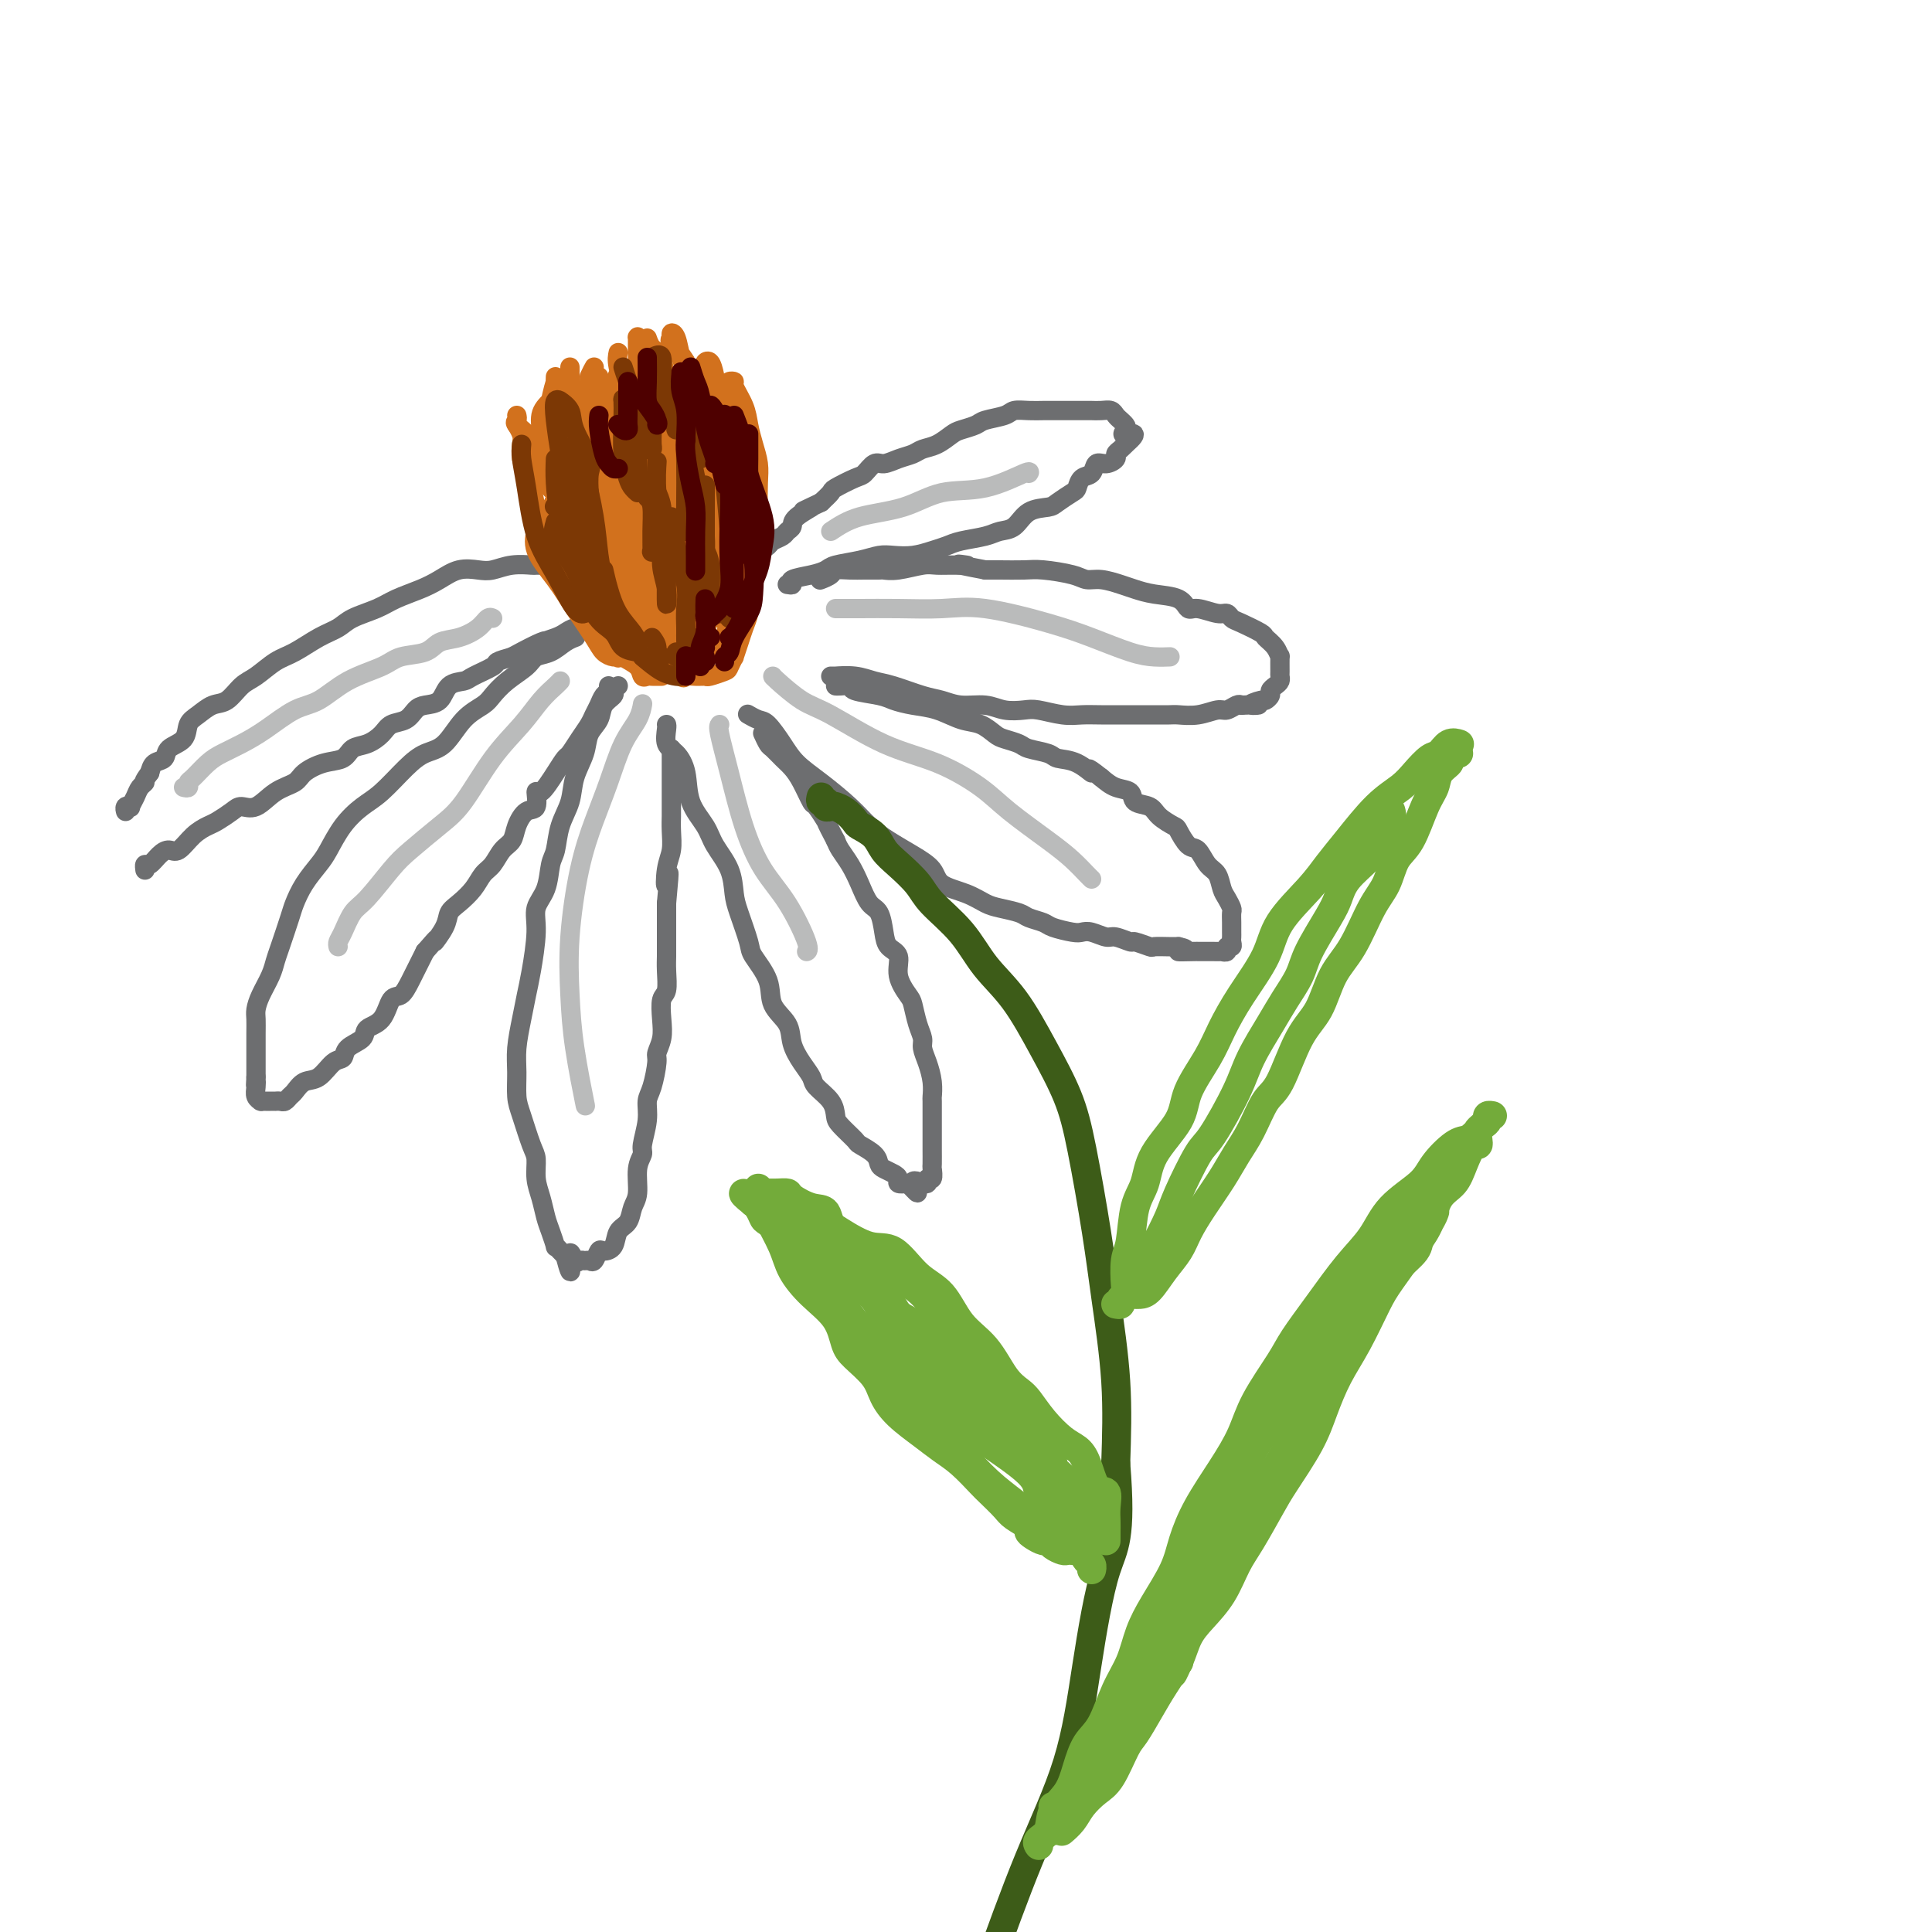 <svg viewBox='0 0 400 400' version='1.1' xmlns='http://www.w3.org/2000/svg' xmlns:xlink='http://www.w3.org/1999/xlink'><g fill='none' stroke='rgb(109,110,112)' stroke-width='4' stroke-linecap='round' stroke-linejoin='round'><path d='M119,118c0.099,-0.030 0.197,-0.061 0,0c-0.197,0.061 -0.691,0.212 -1,0c-0.309,-0.212 -0.434,-0.789 -1,-1c-0.566,-0.211 -1.575,-0.058 -2,0c-0.425,0.058 -0.267,0.019 -1,0c-0.733,-0.019 -2.359,-0.019 -3,0c-0.641,0.019 -0.299,0.056 -1,0c-0.701,-0.056 -2.445,-0.205 -4,0c-1.555,0.205 -2.921,0.765 -4,1c-1.079,0.235 -1.871,0.146 -3,0c-1.129,-0.146 -2.597,-0.348 -4,0c-1.403,0.348 -2.743,1.248 -4,2c-1.257,0.752 -2.433,1.356 -4,2c-1.567,0.644 -3.527,1.326 -5,2c-1.473,0.674 -2.459,1.339 -4,2c-1.541,0.661 -3.636,1.317 -5,2c-1.364,0.683 -1.996,1.395 -3,2c-1.004,0.605 -2.379,1.105 -4,2c-1.621,0.895 -3.487,2.184 -5,3c-1.513,0.816 -2.673,1.159 -4,2c-1.327,0.841 -2.820,2.179 -4,3c-1.180,0.821 -2.047,1.125 -3,2c-0.953,0.875 -1.994,2.321 -3,3c-1.006,0.679 -1.979,0.590 -3,1c-1.021,0.410 -2.090,1.318 -3,2c-0.910,0.682 -1.662,1.138 -2,2c-0.338,0.862 -0.262,2.132 -1,3c-0.738,0.868 -2.291,1.336 -3,2c-0.709,0.664 -0.576,1.525 -1,2c-0.424,0.475 -1.407,0.564 -2,1c-0.593,0.436 -0.797,1.218 -1,2'/><path d='M31,160c-1.724,2.273 -1.035,1.954 -1,2c0.035,0.046 -0.583,0.456 -1,1c-0.417,0.544 -0.634,1.221 -1,2c-0.366,0.779 -0.883,1.659 -1,2c-0.117,0.341 0.164,0.143 0,0c-0.164,-0.143 -0.775,-0.231 -1,0c-0.225,0.231 -0.064,0.780 0,1c0.064,0.220 0.032,0.110 0,0'/><path d='M30,180c0.018,0.127 0.035,0.254 0,0c-0.035,-0.254 -0.123,-0.889 0,-1c0.123,-0.111 0.458,0.300 1,0c0.542,-0.300 1.290,-1.313 2,-2c0.710,-0.687 1.382,-1.048 2,-1c0.618,0.048 1.181,0.504 2,0c0.819,-0.504 1.895,-1.968 3,-3c1.105,-1.032 2.238,-1.633 3,-2c0.762,-0.367 1.154,-0.500 2,-1c0.846,-0.500 2.146,-1.366 3,-2c0.854,-0.634 1.263,-1.037 2,-1c0.737,0.037 1.803,0.514 3,0c1.197,-0.514 2.527,-2.021 4,-3c1.473,-0.979 3.090,-1.432 4,-2c0.910,-0.568 1.114,-1.251 2,-2c0.886,-0.749 2.454,-1.565 4,-2c1.546,-0.435 3.071,-0.488 4,-1c0.929,-0.512 1.264,-1.484 2,-2c0.736,-0.516 1.874,-0.576 3,-1c1.126,-0.424 2.240,-1.213 3,-2c0.760,-0.787 1.166,-1.571 2,-2c0.834,-0.429 2.095,-0.504 3,-1c0.905,-0.496 1.454,-1.414 2,-2c0.546,-0.586 1.088,-0.838 2,-1c0.912,-0.162 2.192,-0.232 3,-1c0.808,-0.768 1.142,-2.233 2,-3c0.858,-0.767 2.238,-0.835 3,-1c0.762,-0.165 0.905,-0.426 2,-1c1.095,-0.574 3.141,-1.462 4,-2c0.859,-0.538 0.531,-0.725 1,-1c0.469,-0.275 1.734,-0.637 3,-1'/><path d='M106,136c12.320,-6.698 5.121,-1.444 3,0c-2.121,1.444 0.835,-0.923 2,-2c1.165,-1.077 0.539,-0.863 1,-1c0.461,-0.137 2.008,-0.625 3,-1c0.992,-0.375 1.429,-0.636 2,-1c0.571,-0.364 1.277,-0.829 2,-1c0.723,-0.171 1.464,-0.046 2,0c0.536,0.046 0.867,0.013 1,0c0.133,-0.013 0.066,-0.007 0,0'/><path d='M119,132c0.157,-0.058 0.315,-0.115 0,0c-0.315,0.115 -1.102,0.404 -2,1c-0.898,0.596 -1.907,1.500 -3,2c-1.093,0.500 -2.269,0.595 -3,1c-0.731,0.405 -1.017,1.120 -2,2c-0.983,0.880 -2.664,1.924 -4,3c-1.336,1.076 -2.328,2.185 -3,3c-0.672,0.815 -1.024,1.335 -2,2c-0.976,0.665 -2.575,1.473 -4,3c-1.425,1.527 -2.677,3.773 -4,5c-1.323,1.227 -2.717,1.436 -4,2c-1.283,0.564 -2.455,1.485 -4,3c-1.545,1.515 -3.463,3.626 -5,5c-1.537,1.374 -2.694,2.012 -4,3c-1.306,0.988 -2.759,2.327 -4,4c-1.241,1.673 -2.268,3.680 -3,5c-0.732,1.320 -1.170,1.953 -2,3c-0.830,1.047 -2.054,2.506 -3,4c-0.946,1.494 -1.614,3.021 -2,4c-0.386,0.979 -0.488,1.409 -1,3c-0.512,1.591 -1.433,4.341 -2,6c-0.567,1.659 -0.779,2.225 -1,3c-0.221,0.775 -0.452,1.757 -1,3c-0.548,1.243 -1.415,2.746 -2,4c-0.585,1.254 -0.889,2.258 -1,3c-0.111,0.742 -0.030,1.223 0,2c0.030,0.777 0.008,1.849 0,3c-0.008,1.151 -0.002,2.381 0,3c0.002,0.619 0.001,0.628 0,1c-0.001,0.372 -0.000,1.106 0,2c0.000,0.894 0.000,1.947 0,3'/><path d='M53,223c-0.159,2.824 -0.056,1.384 0,1c0.056,-0.384 0.067,0.290 0,1c-0.067,0.710 -0.211,1.458 0,2c0.211,0.542 0.777,0.877 1,1c0.223,0.123 0.102,0.033 0,0c-0.102,-0.033 -0.186,-0.009 0,0c0.186,0.009 0.641,0.002 1,0c0.359,-0.002 0.621,0.000 1,0c0.379,-0.000 0.875,-0.003 1,0c0.125,0.003 -0.122,0.013 0,0c0.122,-0.013 0.612,-0.049 1,0c0.388,0.049 0.673,0.184 1,0c0.327,-0.184 0.696,-0.687 1,-1c0.304,-0.313 0.544,-0.436 1,-1c0.456,-0.564 1.128,-1.569 2,-2c0.872,-0.431 1.943,-0.289 3,-1c1.057,-0.711 2.098,-2.274 3,-3c0.902,-0.726 1.663,-0.615 2,-1c0.337,-0.385 0.250,-1.267 1,-2c0.750,-0.733 2.336,-1.319 3,-2c0.664,-0.681 0.404,-1.458 1,-2c0.596,-0.542 2.047,-0.848 3,-2c0.953,-1.152 1.407,-3.148 2,-4c0.593,-0.852 1.324,-0.558 2,-1c0.676,-0.442 1.297,-1.619 2,-3c0.703,-1.381 1.486,-2.966 2,-4c0.514,-1.034 0.757,-1.517 1,-2'/><path d='M88,197c3.746,-4.336 2.110,-2.176 2,-2c-0.110,0.176 1.307,-1.634 2,-3c0.693,-1.366 0.661,-2.290 1,-3c0.339,-0.710 1.049,-1.205 2,-2c0.951,-0.795 2.143,-1.889 3,-3c0.857,-1.111 1.381,-2.239 2,-3c0.619,-0.761 1.334,-1.153 2,-2c0.666,-0.847 1.282,-2.147 2,-3c0.718,-0.853 1.537,-1.260 2,-2c0.463,-0.740 0.570,-1.813 1,-3c0.430,-1.187 1.182,-2.488 2,-3c0.818,-0.512 1.700,-0.235 2,-1c0.300,-0.765 0.016,-2.570 0,-3c-0.016,-0.430 0.236,0.517 1,0c0.764,-0.517 2.040,-2.498 3,-4c0.960,-1.502 1.605,-2.524 2,-3c0.395,-0.476 0.540,-0.406 1,-1c0.460,-0.594 1.236,-1.850 2,-3c0.764,-1.150 1.515,-2.192 2,-3c0.485,-0.808 0.704,-1.383 1,-2c0.296,-0.617 0.668,-1.276 1,-2c0.332,-0.724 0.625,-1.514 1,-2c0.375,-0.486 0.832,-0.669 1,-1c0.168,-0.331 0.048,-0.809 0,-1c-0.048,-0.191 -0.024,-0.096 0,0'/><path d='M128,142c-0.479,0.351 -0.959,0.701 -1,1c-0.041,0.299 0.355,0.546 0,1c-0.355,0.454 -1.461,1.113 -2,2c-0.539,0.887 -0.510,2.000 -1,3c-0.490,1.000 -1.497,1.886 -2,3c-0.503,1.114 -0.502,2.455 -1,4c-0.498,1.545 -1.496,3.293 -2,5c-0.504,1.707 -0.515,3.373 -1,5c-0.485,1.627 -1.444,3.215 -2,5c-0.556,1.785 -0.708,3.769 -1,5c-0.292,1.231 -0.722,1.711 -1,3c-0.278,1.289 -0.403,3.386 -1,5c-0.597,1.614 -1.665,2.744 -2,4c-0.335,1.256 0.064,2.639 0,5c-0.064,2.361 -0.591,5.701 -1,8c-0.409,2.299 -0.698,3.557 -1,5c-0.302,1.443 -0.615,3.072 -1,5c-0.385,1.928 -0.843,4.155 -1,6c-0.157,1.845 -0.014,3.308 0,5c0.014,1.692 -0.102,3.614 0,5c0.102,1.386 0.423,2.236 1,4c0.577,1.764 1.412,4.443 2,6c0.588,1.557 0.931,1.991 1,3c0.069,1.009 -0.135,2.594 0,4c0.135,1.406 0.610,2.635 1,4c0.390,1.365 0.696,2.866 1,4c0.304,1.134 0.606,1.901 1,3c0.394,1.099 0.879,2.532 1,3c0.121,0.468 -0.121,-0.028 0,0c0.121,0.028 0.606,0.579 1,1c0.394,0.421 0.697,0.710 1,1'/><path d='M117,260c1.726,6.591 1.040,1.569 1,0c-0.040,-1.569 0.567,0.314 1,1c0.433,0.686 0.694,0.176 1,0c0.306,-0.176 0.658,-0.019 1,0c0.342,0.019 0.673,-0.101 1,0c0.327,0.101 0.650,0.424 1,0c0.350,-0.424 0.728,-1.593 1,-2c0.272,-0.407 0.440,-0.052 1,0c0.560,0.052 1.513,-0.200 2,-1c0.487,-0.800 0.508,-2.150 1,-3c0.492,-0.850 1.457,-1.201 2,-2c0.543,-0.799 0.666,-2.046 1,-3c0.334,-0.954 0.878,-1.616 1,-3c0.122,-1.384 -0.178,-3.491 0,-5c0.178,-1.509 0.835,-2.421 1,-3c0.165,-0.579 -0.162,-0.824 0,-2c0.162,-1.176 0.813,-3.283 1,-5c0.187,-1.717 -0.090,-3.043 0,-4c0.090,-0.957 0.546,-1.546 1,-3c0.454,-1.454 0.905,-3.773 1,-5c0.095,-1.227 -0.167,-1.363 0,-2c0.167,-0.637 0.763,-1.777 1,-3c0.237,-1.223 0.116,-2.530 0,-4c-0.116,-1.470 -0.227,-3.102 0,-4c0.227,-0.898 0.793,-1.062 1,-2c0.207,-0.938 0.055,-2.650 0,-4c-0.055,-1.350 -0.015,-2.340 0,-3c0.015,-0.660 0.004,-0.991 0,-2c-0.004,-1.009 -0.001,-2.695 0,-4c0.001,-1.305 0.000,-2.230 0,-3c-0.000,-0.770 -0.000,-1.385 0,-2'/><path d='M138,187c0.944,-10.057 0.306,-5.199 0,-4c-0.306,1.199 -0.278,-1.261 0,-3c0.278,-1.739 0.807,-2.756 1,-4c0.193,-1.244 0.052,-2.716 0,-4c-0.052,-1.284 -0.014,-2.379 0,-3c0.014,-0.621 0.004,-0.769 0,-2c-0.004,-1.231 -0.001,-3.545 0,-5c0.001,-1.455 0.000,-2.050 0,-3c-0.000,-0.950 -0.000,-2.256 0,-3c0.000,-0.744 0.000,-0.927 0,-1c-0.000,-0.073 -0.000,-0.037 0,0'/><path d='M138,150c0.045,0.122 0.090,0.243 0,1c-0.090,0.757 -0.315,2.148 0,3c0.315,0.852 1.171,1.164 2,2c0.829,0.836 1.630,2.196 2,4c0.370,1.804 0.309,4.051 1,6c0.691,1.949 2.134,3.600 3,5c0.866,1.400 1.153,2.550 2,4c0.847,1.450 2.252,3.201 3,5c0.748,1.799 0.838,3.645 1,5c0.162,1.355 0.394,2.217 1,4c0.606,1.783 1.585,4.486 2,6c0.415,1.514 0.267,1.839 1,3c0.733,1.161 2.345,3.157 3,5c0.655,1.843 0.351,3.533 1,5c0.649,1.467 2.252,2.710 3,4c0.748,1.290 0.642,2.627 1,4c0.358,1.373 1.182,2.780 2,4c0.818,1.220 1.632,2.251 2,3c0.368,0.749 0.292,1.217 1,2c0.708,0.783 2.201,1.883 3,3c0.799,1.117 0.904,2.253 1,3c0.096,0.747 0.183,1.107 1,2c0.817,0.893 2.365,2.319 3,3c0.635,0.681 0.359,0.616 1,1c0.641,0.384 2.200,1.216 3,2c0.800,0.784 0.840,1.520 1,2c0.160,0.480 0.441,0.703 1,1c0.559,0.297 1.397,0.667 2,1c0.603,0.333 0.970,0.628 1,1c0.030,0.372 -0.277,0.821 0,1c0.277,0.179 1.139,0.090 2,0'/><path d='M188,245c3.504,3.866 1.264,1.032 1,0c-0.264,-1.032 1.450,-0.260 2,0c0.550,0.260 -0.063,0.010 0,0c0.063,-0.010 0.801,0.221 1,0c0.199,-0.221 -0.143,-0.893 0,-1c0.143,-0.107 0.770,0.352 1,0c0.230,-0.352 0.062,-1.516 0,-2c-0.062,-0.484 -0.017,-0.287 0,-1c0.017,-0.713 0.004,-2.335 0,-3c-0.004,-0.665 -0.001,-0.372 0,-1c0.001,-0.628 0.001,-2.176 0,-3c-0.001,-0.824 -0.003,-0.923 0,-2c0.003,-1.077 0.011,-3.132 0,-4c-0.011,-0.868 -0.041,-0.550 0,-1c0.041,-0.450 0.152,-1.669 0,-3c-0.152,-1.331 -0.566,-2.773 -1,-4c-0.434,-1.227 -0.888,-2.238 -1,-3c-0.112,-0.762 0.120,-1.273 0,-2c-0.120,-0.727 -0.591,-1.669 -1,-3c-0.409,-1.331 -0.757,-3.052 -1,-4c-0.243,-0.948 -0.380,-1.123 -1,-2c-0.620,-0.877 -1.724,-2.455 -2,-4c-0.276,-1.545 0.274,-3.056 0,-4c-0.274,-0.944 -1.372,-1.323 -2,-2c-0.628,-0.677 -0.787,-1.654 -1,-3c-0.213,-1.346 -0.480,-3.060 -1,-4c-0.520,-0.940 -1.291,-1.105 -2,-2c-0.709,-0.895 -1.355,-2.518 -2,-4c-0.645,-1.482 -1.289,-2.822 -2,-4c-0.711,-1.178 -1.489,-2.194 -2,-3c-0.511,-0.806 -0.756,-1.403 -1,-2'/><path d='M173,174c-2.352,-4.439 -1.732,-3.535 -2,-4c-0.268,-0.465 -1.422,-2.298 -2,-3c-0.578,-0.702 -0.578,-0.272 -1,-1c-0.422,-0.728 -1.265,-2.614 -2,-4c-0.735,-1.386 -1.364,-2.274 -2,-3c-0.636,-0.726 -1.281,-1.291 -2,-2c-0.719,-0.709 -1.512,-1.561 -2,-2c-0.488,-0.439 -0.670,-0.464 -1,-1c-0.330,-0.536 -0.809,-1.582 -1,-2c-0.191,-0.418 -0.096,-0.209 0,0'/><path d='M155,148c-0.186,-0.108 -0.372,-0.217 0,0c0.372,0.217 1.300,0.759 2,1c0.700,0.241 1.170,0.181 2,1c0.830,0.819 2.021,2.515 3,4c0.979,1.485 1.748,2.757 3,4c1.252,1.243 2.988,2.458 5,4c2.012,1.542 4.301,3.413 6,5c1.699,1.587 2.809,2.890 4,4c1.191,1.110 2.464,2.026 4,3c1.536,0.974 3.335,2.005 5,3c1.665,0.995 3.196,1.954 4,3c0.804,1.046 0.881,2.178 2,3c1.119,0.822 3.282,1.333 5,2c1.718,0.667 2.992,1.488 4,2c1.008,0.512 1.748,0.714 3,1c1.252,0.286 3.014,0.655 4,1c0.986,0.345 1.195,0.667 2,1c0.805,0.333 2.207,0.677 3,1c0.793,0.323 0.979,0.627 2,1c1.021,0.373 2.877,0.817 4,1c1.123,0.183 1.513,0.106 2,0c0.487,-0.106 1.070,-0.240 2,0c0.930,0.240 2.208,0.853 3,1c0.792,0.147 1.099,-0.171 2,0c0.901,0.171 2.395,0.830 3,1c0.605,0.170 0.322,-0.151 1,0c0.678,0.151 2.316,0.772 3,1c0.684,0.228 0.415,0.061 1,0c0.585,-0.061 2.024,-0.018 3,0c0.976,0.018 1.488,0.009 2,0'/><path d='M244,196c3.234,0.691 0.320,0.917 0,1c-0.320,0.083 1.954,0.022 3,0c1.046,-0.022 0.862,-0.006 1,0c0.138,0.006 0.596,0.001 1,0c0.404,-0.001 0.753,0.001 1,0c0.247,-0.001 0.391,-0.004 1,0c0.609,0.004 1.684,0.016 2,0c0.316,-0.016 -0.125,-0.060 0,0c0.125,0.060 0.818,0.223 1,0c0.182,-0.223 -0.147,-0.833 0,-1c0.147,-0.167 0.772,0.107 1,0c0.228,-0.107 0.061,-0.596 0,-1c-0.061,-0.404 -0.016,-0.723 0,-1c0.016,-0.277 0.001,-0.511 0,-1c-0.001,-0.489 0.011,-1.232 0,-2c-0.011,-0.768 -0.043,-1.561 0,-2c0.043,-0.439 0.163,-0.525 0,-1c-0.163,-0.475 -0.610,-1.340 -1,-2c-0.390,-0.660 -0.723,-1.116 -1,-2c-0.277,-0.884 -0.498,-2.195 -1,-3c-0.502,-0.805 -1.284,-1.104 -2,-2c-0.716,-0.896 -1.365,-2.389 -2,-3c-0.635,-0.611 -1.257,-0.339 -2,-1c-0.743,-0.661 -1.608,-2.256 -2,-3c-0.392,-0.744 -0.313,-0.637 -1,-1c-0.687,-0.363 -2.140,-1.196 -3,-2c-0.860,-0.804 -1.125,-1.580 -2,-2c-0.875,-0.420 -2.358,-0.484 -3,-1c-0.642,-0.516 -0.442,-1.485 -1,-2c-0.558,-0.515 -1.874,-0.576 -3,-1c-1.126,-0.424 -2.063,-1.212 -3,-2'/><path d='M228,161c-4.044,-3.212 -2.155,-1.242 -2,-1c0.155,0.242 -1.424,-1.245 -3,-2c-1.576,-0.755 -3.150,-0.780 -4,-1c-0.850,-0.220 -0.975,-0.635 -2,-1c-1.025,-0.365 -2.948,-0.679 -4,-1c-1.052,-0.321 -1.231,-0.648 -2,-1c-0.769,-0.352 -2.126,-0.728 -3,-1c-0.874,-0.272 -1.265,-0.440 -2,-1c-0.735,-0.560 -1.814,-1.512 -3,-2c-1.186,-0.488 -2.478,-0.512 -4,-1c-1.522,-0.488 -3.274,-1.440 -5,-2c-1.726,-0.560 -3.428,-0.728 -5,-1c-1.572,-0.272 -3.016,-0.647 -4,-1c-0.984,-0.353 -1.507,-0.683 -3,-1c-1.493,-0.317 -3.955,-0.621 -5,-1c-1.045,-0.379 -0.672,-0.834 -1,-1c-0.328,-0.166 -1.358,-0.045 -2,0c-0.642,0.045 -0.898,0.013 -1,0c-0.102,-0.013 -0.051,-0.006 0,0'/><path d='M172,140c0.397,0.002 0.795,0.004 1,0c0.205,-0.004 0.219,-0.013 0,0c-0.219,0.013 -0.670,0.049 0,0c0.670,-0.049 2.461,-0.182 4,0c1.539,0.182 2.826,0.680 4,1c1.174,0.320 2.236,0.463 4,1c1.764,0.537 4.232,1.468 6,2c1.768,0.532 2.837,0.665 4,1c1.163,0.335 2.420,0.873 4,1c1.580,0.127 3.483,-0.158 5,0c1.517,0.158 2.650,0.760 4,1c1.350,0.240 2.918,0.117 4,0c1.082,-0.117 1.676,-0.227 3,0c1.324,0.227 3.376,0.793 5,1c1.624,0.207 2.821,0.055 4,0c1.179,-0.055 2.340,-0.015 4,0c1.660,0.015 3.819,0.004 5,0c1.181,-0.004 1.386,0.000 2,0c0.614,-0.000 1.638,-0.004 3,0c1.362,0.004 3.060,0.016 4,0c0.940,-0.016 1.120,-0.061 2,0c0.880,0.061 2.460,0.226 4,0c1.540,-0.226 3.042,-0.844 4,-1c0.958,-0.156 1.373,0.150 2,0c0.627,-0.150 1.465,-0.757 2,-1c0.535,-0.243 0.768,-0.121 1,0'/><path d='M257,146c6.067,-0.245 2.735,0.142 2,0c-0.735,-0.142 1.126,-0.811 2,-1c0.874,-0.189 0.760,0.104 1,0c0.240,-0.104 0.835,-0.606 1,-1c0.165,-0.394 -0.099,-0.681 0,-1c0.099,-0.319 0.562,-0.672 1,-1c0.438,-0.328 0.850,-0.633 1,-1c0.150,-0.367 0.038,-0.798 0,-1c-0.038,-0.202 -0.004,-0.177 0,-1c0.004,-0.823 -0.024,-2.496 0,-3c0.024,-0.504 0.098,0.159 0,0c-0.098,-0.159 -0.369,-1.142 -1,-2c-0.631,-0.858 -1.622,-1.593 -2,-2c-0.378,-0.407 -0.144,-0.486 -1,-1c-0.856,-0.514 -2.803,-1.462 -4,-2c-1.197,-0.538 -1.644,-0.664 -2,-1c-0.356,-0.336 -0.621,-0.881 -1,-1c-0.379,-0.119 -0.873,0.190 -2,0c-1.127,-0.190 -2.885,-0.877 -4,-1c-1.115,-0.123 -1.585,0.318 -2,0c-0.415,-0.318 -0.775,-1.396 -2,-2c-1.225,-0.604 -3.315,-0.736 -5,-1c-1.685,-0.264 -2.965,-0.662 -4,-1c-1.035,-0.338 -1.824,-0.616 -3,-1c-1.176,-0.384 -2.739,-0.873 -4,-1c-1.261,-0.127 -2.221,0.110 -3,0c-0.779,-0.110 -1.377,-0.565 -3,-1c-1.623,-0.435 -4.270,-0.848 -6,-1c-1.730,-0.152 -2.543,-0.041 -4,0c-1.457,0.041 -3.559,0.012 -5,0c-1.441,-0.012 -2.220,-0.006 -3,0'/><path d='M204,118c-8.577,-1.618 -5.018,-1.162 -4,-1c1.018,0.162 -0.505,0.029 -2,0c-1.495,-0.029 -2.962,0.045 -4,0c-1.038,-0.045 -1.646,-0.208 -3,0c-1.354,0.208 -3.453,0.788 -5,1c-1.547,0.212 -2.541,0.056 -3,0c-0.459,-0.056 -0.384,-0.012 -1,0c-0.616,0.012 -1.924,-0.007 -3,0c-1.076,0.007 -1.921,0.041 -3,0c-1.079,-0.041 -2.392,-0.155 -3,0c-0.608,0.155 -0.510,0.580 -1,1c-0.490,0.420 -1.569,0.834 -2,1c-0.431,0.166 -0.216,0.083 0,0'/><path d='M163,121c0.522,0.089 1.043,0.179 1,0c-0.043,-0.179 -0.651,-0.625 0,-1c0.651,-0.375 2.562,-0.679 4,-1c1.438,-0.321 2.404,-0.661 3,-1c0.596,-0.339 0.823,-0.679 2,-1c1.177,-0.321 3.305,-0.625 5,-1c1.695,-0.375 2.957,-0.821 4,-1c1.043,-0.179 1.866,-0.089 3,0c1.134,0.089 2.579,0.179 4,0c1.421,-0.179 2.816,-0.626 4,-1c1.184,-0.374 2.155,-0.676 3,-1c0.845,-0.324 1.565,-0.672 3,-1c1.435,-0.328 3.586,-0.637 5,-1c1.414,-0.363 2.093,-0.779 3,-1c0.907,-0.221 2.043,-0.248 3,-1c0.957,-0.752 1.734,-2.228 3,-3c1.266,-0.772 3.021,-0.841 4,-1c0.979,-0.159 1.183,-0.408 2,-1c0.817,-0.592 2.245,-1.525 3,-2c0.755,-0.475 0.835,-0.491 1,-1c0.165,-0.509 0.416,-1.513 1,-2c0.584,-0.487 1.501,-0.459 2,-1c0.499,-0.541 0.581,-1.650 1,-2c0.419,-0.350 1.174,0.060 2,0c0.826,-0.060 1.724,-0.591 2,-1c0.276,-0.409 -0.070,-0.697 0,-1c0.070,-0.303 0.557,-0.620 1,-1c0.443,-0.380 0.841,-0.823 1,-1c0.159,-0.177 0.080,-0.089 0,0'/><path d='M233,92c3.561,-3.035 0.965,-2.122 0,-2c-0.965,0.122 -0.299,-0.545 0,-1c0.299,-0.455 0.232,-0.696 0,-1c-0.232,-0.304 -0.629,-0.670 -1,-1c-0.371,-0.330 -0.715,-0.624 -1,-1c-0.285,-0.376 -0.512,-0.833 -1,-1c-0.488,-0.167 -1.237,-0.045 -2,0c-0.763,0.045 -1.542,0.012 -2,0c-0.458,-0.012 -0.597,-0.003 -1,0c-0.403,0.003 -1.069,0.001 -2,0c-0.931,-0.001 -2.126,-0.001 -3,0c-0.874,0.001 -1.425,0.003 -2,0c-0.575,-0.003 -1.173,-0.012 -2,0c-0.827,0.012 -1.883,0.045 -3,0c-1.117,-0.045 -2.295,-0.166 -3,0c-0.705,0.166 -0.936,0.621 -2,1c-1.064,0.379 -2.959,0.683 -4,1c-1.041,0.317 -1.227,0.648 -2,1c-0.773,0.352 -2.132,0.724 -3,1c-0.868,0.276 -1.247,0.455 -2,1c-0.753,0.545 -1.882,1.457 -3,2c-1.118,0.543 -2.225,0.718 -3,1c-0.775,0.282 -1.219,0.671 -2,1c-0.781,0.329 -1.897,0.598 -3,1c-1.103,0.402 -2.191,0.938 -3,1c-0.809,0.062 -1.340,-0.349 -2,0c-0.660,0.349 -1.450,1.458 -2,2c-0.550,0.542 -0.859,0.516 -2,1c-1.141,0.484 -3.115,1.476 -4,2c-0.885,0.524 -0.681,0.578 -1,1c-0.319,0.422 -1.159,1.211 -2,2'/><path d='M170,104c-6.471,3.074 -2.650,1.257 -2,1c0.650,-0.257 -1.871,1.044 -3,2c-1.129,0.956 -0.865,1.565 -1,2c-0.135,0.435 -0.669,0.695 -1,1c-0.331,0.305 -0.460,0.655 -1,1c-0.540,0.345 -1.489,0.685 -2,1c-0.511,0.315 -0.582,0.607 -1,1c-0.418,0.393 -1.184,0.889 -2,1c-0.816,0.111 -1.681,-0.162 -2,0c-0.319,0.162 -0.091,0.761 0,1c0.091,0.239 0.046,0.120 0,0'/></g>
<g fill='none' stroke='rgb(210,113,29)' stroke-width='4' stroke-linecap='round' stroke-linejoin='round'><path d='M137,140c-0.447,0.001 -0.894,0.002 -1,0c-0.106,-0.002 0.128,-0.006 0,0c-0.128,0.006 -0.619,0.024 -1,0c-0.381,-0.024 -0.653,-0.090 -1,0c-0.347,0.090 -0.768,0.334 -1,0c-0.232,-0.334 -0.274,-1.247 -1,-2c-0.726,-0.753 -2.135,-1.345 -3,-2c-0.865,-0.655 -1.186,-1.372 -2,-2c-0.814,-0.628 -2.123,-1.167 -3,-2c-0.877,-0.833 -1.324,-1.960 -2,-3c-0.676,-1.040 -1.580,-1.992 -2,-3c-0.420,-1.008 -0.355,-2.072 -1,-3c-0.645,-0.928 -2.000,-1.720 -3,-3c-1.000,-1.280 -1.644,-3.049 -2,-4c-0.356,-0.951 -0.424,-1.083 -1,-2c-0.576,-0.917 -1.661,-2.619 -2,-4c-0.339,-1.381 0.066,-2.443 0,-4c-0.066,-1.557 -0.605,-3.610 -1,-5c-0.395,-1.390 -0.645,-2.117 -1,-3c-0.355,-0.883 -0.813,-1.921 -1,-3c-0.187,-1.079 -0.103,-2.198 0,-3c0.103,-0.802 0.223,-1.287 0,-2c-0.223,-0.713 -0.791,-1.653 -1,-2c-0.209,-0.347 -0.060,-0.099 0,0c0.060,0.099 0.030,0.050 0,0'/><path d='M107,86c0.080,0.368 0.159,0.737 0,1c-0.159,0.263 -0.557,0.421 0,1c0.557,0.579 2.070,1.579 3,3c0.930,1.421 1.276,3.262 2,5c0.724,1.738 1.827,3.372 3,5c1.173,1.628 2.418,3.249 3,4c0.582,0.751 0.501,0.633 1,1c0.499,0.367 1.578,1.221 2,2c0.422,0.779 0.187,1.483 0,1c-0.187,-0.483 -0.327,-2.153 -1,-3c-0.673,-0.847 -1.879,-0.872 -3,-2c-1.121,-1.128 -2.158,-3.359 -3,-5c-0.842,-1.641 -1.489,-2.690 -2,-3c-0.511,-0.310 -0.886,0.121 -1,0c-0.114,-0.121 0.031,-0.794 0,-1c-0.031,-0.206 -0.240,0.054 0,1c0.240,0.946 0.930,2.578 2,4c1.070,1.422 2.521,2.633 4,4c1.479,1.367 2.985,2.889 4,4c1.015,1.111 1.537,1.812 2,2c0.463,0.188 0.866,-0.136 1,0c0.134,0.136 -0.003,0.733 0,0c0.003,-0.733 0.145,-2.794 0,-4c-0.145,-1.206 -0.578,-1.555 -1,-3c-0.422,-1.445 -0.835,-3.984 -1,-5c-0.165,-1.016 -0.083,-0.508 0,0'/><path d='M119,95c-0.263,-0.581 -0.526,-1.162 0,0c0.526,1.162 1.840,4.068 3,6c1.160,1.932 2.167,2.890 3,4c0.833,1.110 1.494,2.373 2,3c0.506,0.627 0.858,0.620 1,1c0.142,0.380 0.074,1.147 0,1c-0.074,-0.147 -0.153,-1.209 0,-2c0.153,-0.791 0.538,-1.313 0,-3c-0.538,-1.687 -2.000,-4.541 -3,-7c-1.000,-2.459 -1.538,-4.523 -2,-6c-0.462,-1.477 -0.847,-2.367 -1,-3c-0.153,-0.633 -0.073,-1.008 0,-1c0.073,0.008 0.139,0.397 0,1c-0.139,0.603 -0.483,1.418 0,3c0.483,1.582 1.793,3.931 3,6c1.207,2.069 2.311,3.856 3,5c0.689,1.144 0.964,1.644 1,2c0.036,0.356 -0.167,0.570 0,1c0.167,0.430 0.704,1.078 1,1c0.296,-0.078 0.352,-0.883 0,-2c-0.352,-1.117 -1.112,-2.548 -2,-4c-0.888,-1.452 -1.903,-2.927 -3,-6c-1.097,-3.073 -2.277,-7.744 -3,-10c-0.723,-2.256 -0.991,-2.095 -1,-2c-0.009,0.095 0.241,0.125 0,0c-0.241,-0.125 -0.971,-0.406 -1,0c-0.029,0.406 0.644,1.498 1,3c0.356,1.502 0.394,3.413 1,5c0.606,1.587 1.778,2.850 3,4c1.222,1.150 2.492,2.186 3,3c0.508,0.814 0.254,1.407 0,2'/><path d='M128,100c1.464,2.861 1.124,1.512 1,1c-0.124,-0.512 -0.033,-0.189 0,-1c0.033,-0.811 0.009,-2.757 0,-4c-0.009,-1.243 -0.003,-1.784 0,-2c0.003,-0.216 0.001,-0.108 0,0'/><path d='M127,81c0.010,-0.455 0.019,-0.909 0,-1c-0.019,-0.091 -0.068,0.182 0,1c0.068,0.818 0.253,2.180 1,4c0.747,1.820 2.056,4.099 3,6c0.944,1.901 1.522,3.424 2,5c0.478,1.576 0.857,3.203 1,4c0.143,0.797 0.048,0.763 0,1c-0.048,0.237 -0.051,0.746 0,1c0.051,0.254 0.157,0.253 0,-1c-0.157,-1.253 -0.578,-3.759 -1,-6c-0.422,-2.241 -0.844,-4.219 -1,-6c-0.156,-1.781 -0.044,-3.366 0,-4c0.044,-0.634 0.022,-0.317 0,0'/><path d='M132,81c0.019,0.456 0.037,0.913 0,1c-0.037,0.087 -0.130,-0.195 0,1c0.130,1.195 0.483,3.865 1,6c0.517,2.135 1.196,3.733 2,5c0.804,1.267 1.732,2.203 2,3c0.268,0.797 -0.123,1.455 0,2c0.123,0.545 0.762,0.976 1,1c0.238,0.024 0.077,-0.360 0,-1c-0.077,-0.640 -0.071,-1.538 0,-3c0.071,-1.462 0.205,-3.489 0,-6c-0.205,-2.511 -0.749,-5.505 -1,-7c-0.251,-1.495 -0.209,-1.491 0,-2c0.209,-0.509 0.585,-1.531 1,-2c0.415,-0.469 0.868,-0.385 1,0c0.132,0.385 -0.056,1.073 0,2c0.056,0.927 0.355,2.095 1,4c0.645,1.905 1.637,4.548 2,6c0.363,1.452 0.097,1.713 0,2c-0.097,0.287 -0.026,0.598 0,1c0.026,0.402 0.007,0.894 0,1c-0.007,0.106 -0.002,-0.174 0,-1c0.002,-0.826 0.001,-2.197 0,-4c-0.001,-1.803 -0.001,-4.037 0,-6c0.001,-1.963 0.002,-3.654 0,-5c-0.002,-1.346 -0.008,-2.348 0,-3c0.008,-0.652 0.030,-0.953 0,-1c-0.030,-0.047 -0.113,0.162 0,1c0.113,0.838 0.422,2.307 1,4c0.578,1.693 1.425,3.610 2,5c0.575,1.390 0.879,2.254 1,3c0.121,0.746 0.061,1.373 0,2'/><path d='M146,90c0.619,2.208 0.166,0.727 0,0c-0.166,-0.727 -0.044,-0.699 0,-1c0.044,-0.301 0.011,-0.931 0,-2c-0.011,-1.069 -0.000,-2.575 0,-4c0.000,-1.425 -0.011,-2.767 0,-4c0.011,-1.233 0.044,-2.356 0,-3c-0.044,-0.644 -0.165,-0.808 0,-1c0.165,-0.192 0.618,-0.413 1,0c0.382,0.413 0.695,1.460 1,3c0.305,1.540 0.604,3.571 1,5c0.396,1.429 0.891,2.255 1,3c0.109,0.745 -0.167,1.410 0,2c0.167,0.590 0.777,1.104 1,1c0.223,-0.104 0.060,-0.827 0,-1c-0.060,-0.173 -0.016,0.202 0,0c0.016,-0.202 0.004,-0.982 0,-2c-0.004,-1.018 -0.001,-2.274 0,-3c0.001,-0.726 0.000,-0.922 0,-1c-0.000,-0.078 -0.000,-0.039 0,0'/><path d='M151,80c-0.128,-0.418 -0.256,-0.836 0,-1c0.256,-0.164 0.894,-0.074 1,0c0.106,0.074 -0.322,0.133 0,1c0.322,0.867 1.393,2.541 2,4c0.607,1.459 0.751,2.704 1,4c0.249,1.296 0.604,2.642 1,4c0.396,1.358 0.834,2.727 1,4c0.166,1.273 0.060,2.451 0,4c-0.060,1.549 -0.072,3.470 0,5c0.072,1.530 0.229,2.667 0,4c-0.229,1.333 -0.845,2.860 -1,4c-0.155,1.140 0.152,1.894 0,3c-0.152,1.106 -0.761,2.563 -1,4c-0.239,1.437 -0.106,2.852 0,4c0.106,1.148 0.187,2.029 0,3c-0.187,0.971 -0.642,2.032 -1,3c-0.358,0.968 -0.619,1.842 -1,3c-0.381,1.158 -0.883,2.601 -1,3c-0.117,0.399 0.152,-0.247 0,0c-0.152,0.247 -0.726,1.387 -1,2c-0.274,0.613 -0.249,0.699 -1,1c-0.751,0.301 -2.279,0.816 -3,1c-0.721,0.184 -0.634,0.038 -1,0c-0.366,-0.038 -1.185,0.032 -2,0c-0.815,-0.032 -1.626,-0.165 -2,0c-0.374,0.165 -0.312,0.627 -1,0c-0.688,-0.627 -2.126,-2.342 -3,-3c-0.874,-0.658 -1.183,-0.259 -2,-1c-0.817,-0.741 -2.143,-2.623 -3,-4c-0.857,-1.377 -1.245,-2.251 -2,-3c-0.755,-0.749 -1.878,-1.375 -3,-2'/><path d='M128,127c-2.081,-2.198 -0.783,-1.193 -1,-1c-0.217,0.193 -1.950,-0.427 -3,-1c-1.050,-0.573 -1.418,-1.098 -2,-2c-0.582,-0.902 -1.378,-2.182 -2,-3c-0.622,-0.818 -1.071,-1.175 -2,-2c-0.929,-0.825 -2.339,-2.119 -3,-3c-0.661,-0.881 -0.573,-1.350 -1,-2c-0.427,-0.650 -1.370,-1.480 -2,-2c-0.630,-0.520 -0.946,-0.728 -1,-1c-0.054,-0.272 0.153,-0.607 0,0c-0.153,0.607 -0.666,2.155 0,4c0.666,1.845 2.511,3.987 4,6c1.489,2.013 2.623,3.898 4,6c1.377,2.102 2.996,4.422 4,6c1.004,1.578 1.395,2.415 2,3c0.605,0.585 1.426,0.918 2,1c0.574,0.082 0.900,-0.087 1,0c0.100,0.087 -0.026,0.429 0,0c0.026,-0.429 0.203,-1.631 0,-3c-0.203,-1.369 -0.785,-2.907 -1,-4c-0.215,-1.093 -0.061,-1.741 0,-2c0.061,-0.259 0.031,-0.130 0,0'/><path d='M119,109c-0.477,-0.354 -0.954,-0.708 -1,0c-0.046,0.708 0.341,2.479 1,4c0.659,1.521 1.592,2.793 3,5c1.408,2.207 3.291,5.349 5,8c1.709,2.651 3.242,4.809 4,6c0.758,1.191 0.740,1.414 1,2c0.260,0.586 0.797,1.535 1,2c0.203,0.465 0.073,0.445 0,0c-0.073,-0.445 -0.089,-1.317 0,-3c0.089,-1.683 0.283,-4.178 0,-6c-0.283,-1.822 -1.043,-2.972 -2,-5c-0.957,-2.028 -2.113,-4.934 -3,-7c-0.887,-2.066 -1.507,-3.291 -2,-4c-0.493,-0.709 -0.858,-0.903 -1,-1c-0.142,-0.097 -0.061,-0.096 0,1c0.061,1.096 0.101,3.289 1,6c0.899,2.711 2.658,5.942 4,8c1.342,2.058 2.268,2.944 3,4c0.732,1.056 1.268,2.283 2,3c0.732,0.717 1.658,0.923 2,1c0.342,0.077 0.099,0.025 0,0c-0.099,-0.025 -0.055,-0.021 0,-1c0.055,-0.979 0.119,-2.940 0,-5c-0.119,-2.060 -0.423,-4.219 -1,-7c-0.577,-2.781 -1.427,-6.184 -2,-9c-0.573,-2.816 -0.869,-5.045 -1,-6c-0.131,-0.955 -0.097,-0.638 0,0c0.097,0.638 0.257,1.595 1,4c0.743,2.405 2.069,6.259 3,9c0.931,2.741 1.465,4.371 2,6'/><path d='M139,124c1.604,3.599 2.615,3.096 3,4c0.385,0.904 0.145,3.216 0,4c-0.145,0.784 -0.193,0.039 0,0c0.193,-0.039 0.629,0.627 1,0c0.371,-0.627 0.678,-2.547 1,-4c0.322,-1.453 0.661,-2.439 1,-5c0.339,-2.561 0.679,-6.698 1,-11c0.321,-4.302 0.622,-8.771 1,-11c0.378,-2.229 0.834,-2.219 1,-2c0.166,0.219 0.044,0.646 0,1c-0.044,0.354 -0.008,0.633 0,3c0.008,2.367 -0.012,6.821 0,10c0.012,3.179 0.055,5.084 0,7c-0.055,1.916 -0.207,3.843 0,5c0.207,1.157 0.774,1.543 1,2c0.226,0.457 0.112,0.983 0,1c-0.112,0.017 -0.223,-0.477 0,-1c0.223,-0.523 0.781,-1.075 1,-2c0.219,-0.925 0.100,-2.223 0,-6c-0.100,-3.777 -0.180,-10.031 0,-14c0.180,-3.969 0.622,-5.651 1,-7c0.378,-1.349 0.693,-2.363 1,-3c0.307,-0.637 0.604,-0.895 1,-1c0.396,-0.105 0.889,-0.057 1,0c0.111,0.057 -0.160,0.124 0,2c0.160,1.876 0.750,5.560 1,9c0.250,3.440 0.158,6.637 0,9c-0.158,2.363 -0.383,3.891 -1,6c-0.617,2.109 -1.628,4.799 -2,6c-0.372,1.201 -0.106,0.915 0,1c0.106,0.085 0.053,0.543 0,1'/><path d='M152,128c-0.691,3.494 -0.917,0.730 -1,-1c-0.083,-1.730 -0.022,-2.427 0,-4c0.022,-1.573 0.006,-4.021 0,-5c-0.006,-0.979 -0.003,-0.490 0,0'/><path d='M154,95c-0.054,0.912 -0.109,1.825 0,5c0.109,3.175 0.381,8.614 0,13c-0.381,4.386 -1.416,7.719 -2,10c-0.584,2.281 -0.719,3.510 -1,5c-0.281,1.490 -0.709,3.240 -1,4c-0.291,0.760 -0.446,0.528 -1,1c-0.554,0.472 -1.508,1.646 -2,1c-0.492,-0.646 -0.524,-3.111 -1,-6c-0.476,-2.889 -1.397,-6.201 -2,-9c-0.603,-2.799 -0.886,-5.085 -1,-6c-0.114,-0.915 -0.057,-0.457 0,0'/><path d='M142,92c0.000,0.406 0.000,0.812 0,2c-0.000,1.188 -0.001,3.159 0,7c0.001,3.841 0.004,9.552 0,14c-0.004,4.448 -0.015,7.634 0,10c0.015,2.366 0.056,3.911 0,5c-0.056,1.089 -0.210,1.720 0,2c0.210,0.280 0.785,0.209 1,0c0.215,-0.209 0.072,-0.555 0,-2c-0.072,-1.445 -0.072,-3.989 0,-8c0.072,-4.011 0.216,-9.490 0,-14c-0.216,-4.510 -0.790,-8.052 -1,-10c-0.210,-1.948 -0.054,-2.302 0,-3c0.054,-0.698 0.005,-1.738 0,-2c-0.005,-0.262 0.033,0.255 0,1c-0.033,0.745 -0.138,1.717 -1,5c-0.862,3.283 -2.481,8.875 -3,13c-0.519,4.125 0.061,6.783 0,9c-0.061,2.217 -0.763,3.993 -1,6c-0.237,2.007 -0.010,4.246 0,5c0.010,0.754 -0.197,0.025 0,0c0.197,-0.025 0.799,0.655 1,0c0.201,-0.655 0.001,-2.645 0,-4c-0.001,-1.355 0.196,-2.074 0,-6c-0.196,-3.926 -0.783,-11.057 -1,-15c-0.217,-3.943 -0.062,-4.698 0,-5c0.062,-0.302 0.031,-0.151 0,0'/><path d='M137,102c-0.454,-0.229 -0.908,-0.457 -1,-1c-0.092,-0.543 0.179,-1.399 0,0c-0.179,1.399 -0.808,5.053 -1,9c-0.192,3.947 0.054,8.187 0,11c-0.054,2.813 -0.408,4.200 0,6c0.408,1.800 1.577,4.012 2,5c0.423,0.988 0.101,0.751 0,1c-0.101,0.249 0.020,0.984 0,1c-0.020,0.016 -0.179,-0.688 0,-2c0.179,-1.312 0.698,-3.231 0,-6c-0.698,-2.769 -2.611,-6.387 -4,-10c-1.389,-3.613 -2.253,-7.221 -3,-9c-0.747,-1.779 -1.377,-1.728 -2,-2c-0.623,-0.272 -1.239,-0.866 -2,0c-0.761,0.866 -1.668,3.192 -2,5c-0.332,1.808 -0.089,3.097 0,5c0.089,1.903 0.025,4.421 0,6c-0.025,1.579 -0.009,2.220 0,3c0.009,0.780 0.012,1.699 0,2c-0.012,0.301 -0.038,-0.017 0,0c0.038,0.017 0.140,0.369 0,0c-0.140,-0.369 -0.521,-1.458 -1,-3c-0.479,-1.542 -1.056,-3.537 -2,-6c-0.944,-2.463 -2.254,-5.394 -3,-7c-0.746,-1.606 -0.927,-1.887 -1,-2c-0.073,-0.113 -0.036,-0.056 0,0'/><path d='M115,105c0.109,0.035 0.218,0.070 0,0c-0.218,-0.070 -0.763,-0.244 -1,0c-0.237,0.244 -0.165,0.905 0,2c0.165,1.095 0.422,2.625 1,4c0.578,1.375 1.475,2.597 2,4c0.525,1.403 0.678,2.988 1,4c0.322,1.012 0.813,1.450 1,2c0.187,0.550 0.071,1.212 0,1c-0.071,-0.212 -0.096,-1.297 0,-2c0.096,-0.703 0.313,-1.026 0,-2c-0.313,-0.974 -1.156,-2.601 -2,-5c-0.844,-2.399 -1.689,-5.569 -2,-7c-0.311,-1.431 -0.089,-1.123 0,-1c0.089,0.123 0.044,0.062 0,0'/><path d='M115,104c-0.263,-0.236 -0.526,-0.473 0,1c0.526,1.473 1.843,4.655 3,7c1.157,2.345 2.156,3.853 3,5c0.844,1.147 1.534,1.933 2,3c0.466,1.067 0.707,2.416 1,3c0.293,0.584 0.639,0.404 1,0c0.361,-0.404 0.738,-1.031 1,-2c0.262,-0.969 0.411,-2.280 0,-4c-0.411,-1.720 -1.380,-3.848 -2,-7c-0.620,-3.152 -0.891,-7.329 -1,-9c-0.109,-1.671 -0.054,-0.835 0,0'/><path d='M118,93c0.055,1.480 0.109,2.961 0,5c-0.109,2.039 -0.383,4.638 0,7c0.383,2.362 1.423,4.488 2,6c0.577,1.512 0.691,2.412 1,3c0.309,0.588 0.813,0.865 1,1c0.187,0.135 0.057,0.127 0,0c-0.057,-0.127 -0.040,-0.374 0,-1c0.040,-0.626 0.102,-1.632 0,-3c-0.102,-1.368 -0.367,-3.099 -1,-6c-0.633,-2.901 -1.632,-6.973 -2,-9c-0.368,-2.027 -0.105,-2.008 0,-2c0.105,0.008 0.053,0.004 0,0'/><path d='M118,90c-0.056,0.231 -0.112,0.463 0,1c0.112,0.537 0.393,1.381 1,4c0.607,2.619 1.539,7.013 2,10c0.461,2.987 0.449,4.565 1,6c0.551,1.435 1.663,2.725 2,4c0.337,1.275 -0.102,2.536 0,3c0.102,0.464 0.743,0.133 1,0c0.257,-0.133 0.128,-0.066 0,0'/><path d='M134,110c0.736,1.785 1.472,3.570 2,5c0.528,1.430 0.848,2.505 1,4c0.152,1.495 0.134,3.410 0,4c-0.134,0.590 -0.386,-0.145 0,0c0.386,0.145 1.409,1.171 2,1c0.591,-0.171 0.750,-1.537 1,-3c0.250,-1.463 0.592,-3.023 1,-5c0.408,-1.977 0.883,-4.373 1,-7c0.117,-2.627 -0.122,-5.486 0,-8c0.122,-2.514 0.607,-4.682 1,-6c0.393,-1.318 0.694,-1.784 1,-2c0.306,-0.216 0.618,-0.182 1,0c0.382,0.182 0.834,0.510 1,2c0.166,1.490 0.044,4.141 0,7c-0.044,2.859 -0.012,5.926 0,8c0.012,2.074 0.003,3.155 0,4c-0.003,0.845 -0.001,1.454 0,2c0.001,0.546 0.000,1.028 0,1c-0.000,-0.028 -0.000,-0.565 0,-1c0.000,-0.435 0.000,-0.766 0,-2c-0.000,-1.234 -0.000,-3.371 0,-6c0.000,-2.629 0.000,-5.751 0,-7c-0.000,-1.249 -0.000,-0.624 0,0'/><path d='M148,94c-0.009,-0.560 -0.017,-1.121 0,-1c0.017,0.121 0.060,0.922 0,3c-0.060,2.078 -0.223,5.432 0,8c0.223,2.568 0.830,4.349 1,6c0.170,1.651 -0.098,3.173 0,4c0.098,0.827 0.562,0.960 1,1c0.438,0.040 0.849,-0.013 1,0c0.151,0.013 0.040,0.091 0,0c-0.040,-0.091 -0.011,-0.350 0,-2c0.011,-1.650 0.003,-4.690 0,-7c-0.003,-2.310 -0.001,-3.891 0,-5c0.001,-1.109 0.000,-1.745 0,-2c-0.000,-0.255 -0.000,-0.127 0,0'/><path d='M153,92c0.421,0.727 0.842,1.453 1,3c0.158,1.547 0.052,3.914 0,6c-0.052,2.086 -0.051,3.893 0,6c0.051,2.107 0.154,4.516 0,7c-0.154,2.484 -0.563,5.044 -1,7c-0.437,1.956 -0.902,3.309 -1,4c-0.098,0.691 0.170,0.721 0,1c-0.170,0.279 -0.776,0.806 -1,1c-0.224,0.194 -0.064,0.055 0,0c0.064,-0.055 0.032,-0.028 0,0'/><path d='M146,97c-0.252,0.094 -0.505,0.189 -1,0c-0.495,-0.189 -1.233,-0.660 -2,0c-0.767,0.660 -1.565,2.453 -2,4c-0.435,1.547 -0.509,2.849 -1,4c-0.491,1.151 -1.400,2.151 -2,3c-0.600,0.849 -0.893,1.547 -1,2c-0.107,0.453 -0.029,0.660 0,1c0.029,0.340 0.008,0.811 0,1c-0.008,0.189 -0.004,0.094 0,0'/><path d='M116,81c-0.030,0.389 -0.061,0.778 0,1c0.061,0.222 0.212,0.276 0,1c-0.212,0.724 -0.789,2.117 -1,3c-0.211,0.883 -0.057,1.257 0,2c0.057,0.743 0.015,1.854 0,2c-0.015,0.146 -0.004,-0.673 0,-1c0.004,-0.327 0.002,-0.164 0,0'/><path d='M115,78c-0.022,0.497 -0.044,0.994 0,1c0.044,0.006 0.155,-0.480 0,0c-0.155,0.480 -0.577,1.925 -1,4c-0.423,2.075 -0.846,4.781 -1,7c-0.154,2.219 -0.037,3.953 0,5c0.037,1.047 -0.004,1.409 0,2c0.004,0.591 0.054,1.412 0,2c-0.054,0.588 -0.211,0.942 0,1c0.211,0.058 0.788,-0.180 1,-1c0.212,-0.820 0.057,-2.221 0,-3c-0.057,-0.779 -0.016,-0.937 0,-1c0.016,-0.063 0.008,-0.032 0,0'/><path d='M114,83c-0.874,0.860 -1.748,1.721 -2,3c-0.252,1.279 0.118,2.978 0,4c-0.118,1.022 -0.722,1.367 -1,2c-0.278,0.633 -0.228,1.552 0,2c0.228,0.448 0.636,0.424 1,0c0.364,-0.424 0.685,-1.248 1,-2c0.315,-0.752 0.623,-1.433 1,-3c0.377,-1.567 0.822,-4.019 1,-5c0.178,-0.981 0.089,-0.490 0,0'/><path d='M118,76c-0.001,0.999 -0.001,1.998 0,3c0.001,1.002 0.005,2.005 0,4c-0.005,1.995 -0.017,4.980 0,7c0.017,2.020 0.064,3.073 0,4c-0.064,0.927 -0.238,1.727 0,2c0.238,0.273 0.887,0.020 1,0c0.113,-0.020 -0.309,0.194 0,0c0.309,-0.194 1.351,-0.795 2,-2c0.649,-1.205 0.906,-3.014 1,-5c0.094,-1.986 0.025,-4.150 0,-6c-0.025,-1.850 -0.007,-3.386 0,-4c0.007,-0.614 0.004,-0.307 0,0'/><path d='M122,78c0.453,-0.937 0.906,-1.875 1,-2c0.094,-0.125 -0.171,0.562 0,1c0.171,0.438 0.777,0.628 1,2c0.223,1.372 0.064,3.927 0,6c-0.064,2.073 -0.031,3.663 0,5c0.031,1.337 0.061,2.420 0,3c-0.061,0.580 -0.213,0.658 0,1c0.213,0.342 0.790,0.950 1,1c0.210,0.050 0.053,-0.456 0,-1c-0.053,-0.544 -0.000,-1.126 0,-2c0.000,-0.874 -0.051,-2.038 0,-4c0.051,-1.962 0.206,-4.720 0,-6c-0.206,-1.280 -0.773,-1.080 -1,-1c-0.227,0.080 -0.113,0.040 0,0'/><path d='M124,78c0.226,1.654 0.453,3.309 1,5c0.547,1.691 1.415,3.420 2,5c0.585,1.580 0.889,3.011 1,4c0.111,0.989 0.030,1.536 0,2c-0.030,0.464 -0.008,0.846 0,1c0.008,0.154 0.002,0.080 0,-1c-0.002,-1.080 -0.001,-3.166 0,-4c0.001,-0.834 0.000,-0.417 0,0'/><path d='M128,78c-0.164,-0.265 -0.327,-0.531 0,1c0.327,1.531 1.145,4.858 2,7c0.855,2.142 1.745,3.097 2,4c0.255,0.903 -0.127,1.752 0,2c0.127,0.248 0.762,-0.106 1,0c0.238,0.106 0.077,0.672 0,0c-0.077,-0.672 -0.072,-2.582 0,-4c0.072,-1.418 0.212,-2.343 0,-4c-0.212,-1.657 -0.775,-4.045 -1,-5c-0.225,-0.955 -0.113,-0.478 0,0'/><path d='M128,73c-0.157,0.696 -0.315,1.391 0,3c0.315,1.609 1.102,4.131 2,6c0.898,1.869 1.905,3.084 3,4c1.095,0.916 2.277,1.532 3,2c0.723,0.468 0.987,0.789 1,1c0.013,0.211 -0.223,0.311 0,0c0.223,-0.311 0.907,-1.033 1,-2c0.093,-0.967 -0.406,-2.177 -1,-4c-0.594,-1.823 -1.284,-4.257 -2,-6c-0.716,-1.743 -1.460,-2.796 -2,-4c-0.540,-1.204 -0.877,-2.560 -1,-3c-0.123,-0.440 -0.033,0.035 0,0c0.033,-0.035 0.008,-0.581 0,0c-0.008,0.581 0.001,2.288 0,4c-0.001,1.712 -0.010,3.430 1,5c1.010,1.570 3.041,2.994 4,4c0.959,1.006 0.847,1.596 1,2c0.153,0.404 0.570,0.624 1,1c0.430,0.376 0.873,0.910 1,1c0.127,0.090 -0.064,-0.265 0,-1c0.064,-0.735 0.381,-1.852 0,-3c-0.381,-1.148 -1.461,-2.329 -2,-4c-0.539,-1.671 -0.538,-3.833 -1,-5c-0.462,-1.167 -1.385,-1.338 -2,-2c-0.615,-0.662 -0.920,-1.815 -1,-2c-0.080,-0.185 0.064,0.597 0,1c-0.064,0.403 -0.337,0.428 0,1c0.337,0.572 1.283,1.693 2,3c0.717,1.307 1.205,2.802 2,4c0.795,1.198 1.898,2.099 3,3'/><path d='M141,82c1.155,1.778 1.042,1.224 1,1c-0.042,-0.224 -0.014,-0.116 0,0c0.014,0.116 0.015,0.242 0,0c-0.015,-0.242 -0.047,-0.850 0,-2c0.047,-1.150 0.171,-2.840 0,-4c-0.171,-1.160 -0.637,-1.788 -1,-3c-0.363,-1.212 -0.623,-3.008 -1,-4c-0.377,-0.992 -0.869,-1.182 -1,-1c-0.131,0.182 0.101,0.735 0,1c-0.101,0.265 -0.536,0.243 0,1c0.536,0.757 2.042,2.295 3,4c0.958,1.705 1.367,3.578 2,5c0.633,1.422 1.491,2.394 2,3c0.509,0.606 0.669,0.845 1,1c0.331,0.155 0.835,0.227 1,0c0.165,-0.227 -0.007,-0.751 0,-1c0.007,-0.249 0.194,-0.221 0,-1c-0.194,-0.779 -0.770,-2.365 -1,-3c-0.230,-0.635 -0.115,-0.317 0,0'/><path d='M147,80c-0.058,0.404 -0.117,0.808 0,2c0.117,1.192 0.409,3.172 1,5c0.591,1.828 1.480,3.505 2,5c0.520,1.495 0.672,2.807 1,5c0.328,2.193 0.834,5.267 1,7c0.166,1.733 -0.007,2.124 0,3c0.007,0.876 0.194,2.236 0,3c-0.194,0.764 -0.770,0.933 -1,1c-0.230,0.067 -0.115,0.034 0,0'/><path d='M142,103c0.000,4.180 0.000,8.360 0,11c0.000,2.640 0.000,3.741 0,5c0.000,1.259 0.000,2.678 0,4c-0.000,1.322 0.000,2.548 0,3c0.000,0.452 -0.000,0.129 0,0c0.000,-0.129 0.000,-0.065 0,0'/><path d='M128,105c0.720,1.576 1.439,3.152 2,5c0.561,1.848 0.963,3.970 2,7c1.037,3.030 2.709,6.970 4,9c1.291,2.030 2.202,2.152 3,3c0.798,0.848 1.482,2.423 2,3c0.518,0.577 0.871,0.155 1,0c0.129,-0.155 0.035,-0.042 0,0c-0.035,0.042 -0.010,0.012 0,0c0.010,-0.012 0.005,-0.006 0,0'/><path d='M135,118c-0.258,2.392 -0.517,4.785 0,7c0.517,2.215 1.809,4.254 3,6c1.191,1.746 2.280,3.200 3,4c0.720,0.800 1.069,0.946 2,1c0.931,0.054 2.443,0.014 3,0c0.557,-0.014 0.159,-0.004 0,0c-0.159,0.004 -0.080,0.002 0,0'/></g>
<g fill='none' stroke='rgb(124,56,5)' stroke-width='4' stroke-linecap='round' stroke-linejoin='round'><path d='M108,92c-0.078,0.842 -0.155,1.683 0,3c0.155,1.317 0.543,3.109 1,6c0.457,2.891 0.984,6.880 2,10c1.016,3.120 2.520,5.372 4,8c1.480,2.628 2.937,5.630 4,7c1.063,1.370 1.732,1.106 2,1c0.268,-0.106 0.134,-0.053 0,0'/><path d='M115,108c-0.362,1.258 -0.723,2.515 0,4c0.723,1.485 2.531,3.196 4,6c1.469,2.804 2.601,6.699 4,9c1.399,2.301 3.066,3.009 4,4c0.934,0.991 1.136,2.267 2,3c0.864,0.733 2.390,0.924 3,1c0.610,0.076 0.305,0.038 0,0'/><path d='M133,136c1.381,1.155 2.762,2.310 4,3c1.238,0.690 2.333,0.917 3,1c0.667,0.083 0.905,0.024 1,0c0.095,-0.024 0.048,-0.012 0,0'/><path d='M124,122c0.181,0.387 0.362,0.774 0,0c-0.362,-0.774 -1.267,-2.708 -2,-4c-0.733,-1.292 -1.293,-1.940 -2,-3c-0.707,-1.060 -1.561,-2.532 -2,-4c-0.439,-1.468 -0.464,-2.934 -1,-4c-0.536,-1.066 -1.582,-1.733 -2,-2c-0.418,-0.267 -0.209,-0.133 0,0'/><path d='M118,104c0.237,0.245 0.474,0.490 1,2c0.526,1.510 1.343,4.286 2,7c0.657,2.714 1.156,5.367 2,8c0.844,2.633 2.035,5.247 3,7c0.965,1.753 1.704,2.644 2,3c0.296,0.356 0.148,0.178 0,0'/><path d='M121,106c0.486,0.239 0.971,0.478 1,1c0.029,0.522 -0.399,1.327 0,3c0.399,1.673 1.623,4.214 2,6c0.377,1.786 -0.094,2.815 0,4c0.094,1.185 0.754,2.525 1,3c0.246,0.475 0.078,0.085 0,0c-0.078,-0.085 -0.066,0.135 0,0c0.066,-0.135 0.186,-0.625 0,-2c-0.186,-1.375 -0.677,-3.637 -1,-6c-0.323,-2.363 -0.478,-4.829 -1,-8c-0.522,-3.171 -1.410,-7.046 -2,-9c-0.590,-1.954 -0.883,-1.987 -1,-2c-0.117,-0.013 -0.059,-0.007 0,0'/><path d='M119,94c-0.196,0.256 -0.393,0.512 0,2c0.393,1.488 1.375,4.208 2,6c0.625,1.792 0.893,2.655 1,3c0.107,0.345 0.054,0.173 0,0'/><path d='M119,92c-0.081,1.703 -0.162,3.406 0,5c0.162,1.594 0.565,3.078 1,4c0.435,0.922 0.900,1.281 1,2c0.100,0.719 -0.167,1.798 0,2c0.167,0.202 0.766,-0.473 1,-1c0.234,-0.527 0.103,-0.907 0,-2c-0.103,-1.093 -0.179,-2.899 0,-4c0.179,-1.101 0.613,-1.496 0,-3c-0.613,-1.504 -2.273,-4.118 -3,-6c-0.727,-1.882 -0.521,-3.031 -1,-4c-0.479,-0.969 -1.642,-1.758 -2,-2c-0.358,-0.242 0.089,0.062 0,0c-0.089,-0.062 -0.713,-0.491 -1,0c-0.287,0.491 -0.235,1.901 0,4c0.235,2.099 0.655,4.888 1,7c0.345,2.112 0.614,3.547 1,5c0.386,1.453 0.887,2.926 1,4c0.113,1.074 -0.162,1.751 0,2c0.162,0.249 0.761,0.071 1,0c0.239,-0.071 0.120,-0.036 0,0'/><path d='M115,95c-0.061,1.458 -0.121,2.916 0,5c0.121,2.084 0.425,4.793 1,7c0.575,2.207 1.422,3.911 2,5c0.578,1.089 0.886,1.562 1,2c0.114,0.438 0.032,0.839 0,1c-0.032,0.161 -0.016,0.080 0,0'/><path d='M125,118c0.279,1.230 0.558,2.459 1,4c0.442,1.541 1.046,3.392 2,5c0.954,1.608 2.257,2.971 3,4c0.743,1.029 0.927,1.722 1,2c0.073,0.278 0.037,0.139 0,0'/><path d='M135,132c0.453,0.619 0.906,1.238 1,2c0.094,0.762 -0.171,1.668 0,2c0.171,0.332 0.777,0.089 1,0c0.223,-0.089 0.064,-0.026 0,0c-0.064,0.026 -0.032,0.013 0,0'/><path d='M140,135c-0.113,0.393 -0.226,0.786 0,1c0.226,0.214 0.792,0.250 1,0c0.208,-0.250 0.060,-0.786 0,-1c-0.060,-0.214 -0.030,-0.107 0,0'/><path d='M142,132c-0.007,-0.456 -0.013,-0.912 0,0c0.013,0.912 0.046,3.193 0,4c-0.046,0.807 -0.170,0.139 0,0c0.170,-0.139 0.633,0.251 1,0c0.367,-0.251 0.637,-1.145 1,-2c0.363,-0.855 0.818,-1.673 1,-2c0.182,-0.327 0.091,-0.164 0,0'/><path d='M145,126c-0.111,-0.780 -0.222,-1.561 0,-3c0.222,-1.439 0.776,-3.537 1,-5c0.224,-1.463 0.116,-2.291 0,-3c-0.116,-0.709 -0.241,-1.300 0,-1c0.241,0.300 0.848,1.492 1,3c0.152,1.508 -0.152,3.333 0,5c0.152,1.667 0.759,3.175 1,4c0.241,0.825 0.117,0.967 0,1c-0.117,0.033 -0.227,-0.043 0,0c0.227,0.043 0.792,0.204 1,0c0.208,-0.204 0.059,-0.773 0,-1c-0.059,-0.227 -0.030,-0.114 0,0'/><path d='M150,97c-0.113,-0.269 -0.226,-0.538 0,2c0.226,2.538 0.793,7.884 1,11c0.207,3.116 0.056,4.001 0,6c-0.056,1.999 -0.015,5.110 0,7c0.015,1.890 0.004,2.558 0,3c-0.004,0.442 -0.001,0.657 0,1c0.001,0.343 0.000,0.812 0,1c-0.000,0.188 -0.000,0.094 0,0'/><path d='M139,107c0.196,1.755 0.392,3.509 1,6c0.608,2.491 1.627,5.718 2,8c0.373,2.282 0.100,3.620 0,5c-0.100,1.380 -0.027,2.803 0,4c0.027,1.197 0.007,2.168 0,2c-0.007,-0.168 -0.002,-1.477 0,-2c0.002,-0.523 0.001,-0.262 0,0'/><path d='M136,96c-0.009,0.130 -0.017,0.260 0,0c0.017,-0.260 0.061,-0.910 0,0c-0.061,0.910 -0.227,3.381 0,6c0.227,2.619 0.845,5.388 1,8c0.155,2.612 -0.155,5.069 0,7c0.155,1.931 0.774,3.337 1,5c0.226,1.663 0.061,3.584 0,3c-0.061,-0.584 -0.016,-3.672 0,-6c0.016,-2.328 0.004,-3.896 0,-5c-0.004,-1.104 -0.001,-1.744 0,-2c0.001,-0.256 0.001,-0.128 0,0'/><path d='M134,103c0.425,0.400 0.850,0.801 1,2c0.150,1.199 0.026,3.197 0,5c-0.026,1.803 0.044,3.411 0,4c-0.044,0.589 -0.204,0.159 0,0c0.204,-0.159 0.773,-0.045 1,0c0.227,0.045 0.114,0.023 0,0'/><path d='M135,100c0.878,1.597 1.756,3.195 2,5c0.244,1.805 -0.144,3.818 0,5c0.144,1.182 0.822,1.533 1,2c0.178,0.467 -0.144,1.049 0,1c0.144,-0.049 0.756,-0.728 1,-1c0.244,-0.272 0.122,-0.136 0,0'/><path d='M142,90c0.226,0.745 0.453,1.490 1,4c0.547,2.510 1.415,6.786 2,10c0.585,3.214 0.889,5.367 1,7c0.111,1.633 0.030,2.747 0,4c-0.030,1.253 -0.008,2.647 0,3c0.008,0.353 0.002,-0.334 0,-1c-0.002,-0.666 -0.001,-1.313 0,-3c0.001,-1.687 0.000,-4.416 0,-7c-0.000,-2.584 -0.000,-5.024 0,-6c0.000,-0.976 0.000,-0.488 0,0'/><path d='M143,85c-0.422,0.546 -0.845,1.091 -1,3c-0.155,1.909 -0.043,5.181 0,8c0.043,2.819 0.015,5.187 0,7c-0.015,1.813 -0.018,3.073 0,4c0.018,0.927 0.057,1.520 0,2c-0.057,0.480 -0.212,0.847 0,1c0.212,0.153 0.789,0.093 1,-1c0.211,-1.093 0.057,-3.217 0,-4c-0.057,-0.783 -0.016,-0.224 0,0c0.016,0.224 0.008,0.112 0,0'/><path d='M133,81c0.113,0.236 0.226,0.472 0,1c-0.226,0.528 -0.793,1.347 -1,3c-0.207,1.653 -0.056,4.138 0,6c0.056,1.862 0.015,3.101 0,4c-0.015,0.899 -0.004,1.459 0,2c0.004,0.541 0.003,1.064 0,1c-0.003,-0.064 -0.007,-0.717 0,-1c0.007,-0.283 0.026,-0.198 0,-1c-0.026,-0.802 -0.098,-2.490 0,-4c0.098,-1.510 0.366,-2.840 0,-4c-0.366,-1.160 -1.367,-2.149 -2,-3c-0.633,-0.851 -0.899,-1.563 -1,-2c-0.101,-0.437 -0.038,-0.598 0,0c0.038,0.598 0.053,1.954 0,4c-0.053,2.046 -0.172,4.783 0,7c0.172,2.217 0.634,3.916 1,5c0.366,1.084 0.634,1.555 1,2c0.366,0.445 0.830,0.865 1,1c0.170,0.135 0.046,-0.015 0,-1c-0.046,-0.985 -0.012,-2.804 0,-4c0.012,-1.196 0.004,-1.770 0,-2c-0.004,-0.230 -0.002,-0.115 0,0'/><path d='M129,76c0.228,0.726 0.456,1.452 1,3c0.544,1.548 1.403,3.918 2,6c0.597,2.082 0.930,3.877 1,5c0.070,1.123 -0.125,1.576 0,2c0.125,0.424 0.569,0.821 1,1c0.431,0.179 0.847,0.141 1,0c0.153,-0.141 0.041,-0.384 0,-1c-0.041,-0.616 -0.012,-1.605 0,-2c0.012,-0.395 0.006,-0.198 0,0'/><path d='M135,74c0.870,-0.437 1.740,-0.875 2,0c0.260,0.875 -0.089,3.062 0,5c0.089,1.938 0.616,3.626 1,5c0.384,1.374 0.625,2.435 1,3c0.375,0.565 0.884,0.636 1,1c0.116,0.364 -0.161,1.021 0,1c0.161,-0.021 0.760,-0.720 1,-1c0.240,-0.280 0.120,-0.140 0,0'/><path d='M142,79c-0.081,1.116 -0.162,2.232 0,4c0.162,1.768 0.565,4.186 1,6c0.435,1.814 0.900,3.022 1,4c0.100,0.978 -0.165,1.725 0,2c0.165,0.275 0.762,0.079 1,0c0.238,-0.079 0.119,-0.039 0,0'/></g>
<g fill='none' stroke='rgb(78,0,0)' stroke-width='4' stroke-linecap='round' stroke-linejoin='round'><path d='M152,96c0.000,1.242 0.000,2.483 0,5c0.000,2.517 0.000,6.309 0,9c0.000,2.691 0.000,4.280 0,6c0.000,1.720 0.000,3.571 0,5c0.000,1.429 0.000,2.434 0,3c0.000,0.566 0.000,0.691 0,1c0.000,0.309 0.000,0.803 0,1c0.000,0.197 0.000,0.099 0,0'/><path d='M146,127c0.023,-0.106 0.046,-0.211 0,0c-0.046,0.211 -0.163,0.739 0,1c0.163,0.261 0.604,0.254 1,0c0.396,-0.254 0.747,-0.754 1,-1c0.253,-0.246 0.409,-0.238 1,-1c0.591,-0.762 1.619,-2.295 2,-4c0.381,-1.705 0.116,-3.583 0,-6c-0.116,-2.417 -0.084,-5.373 0,-8c0.084,-2.627 0.219,-4.925 0,-7c-0.219,-2.075 -0.791,-3.927 -1,-6c-0.209,-2.073 -0.056,-4.366 0,-6c0.056,-1.634 0.016,-2.610 0,-3c-0.016,-0.390 -0.008,-0.195 0,0'/><path d='M147,84c0.088,-0.152 0.177,-0.304 1,1c0.823,1.304 2.382,4.065 3,6c0.618,1.935 0.295,3.046 1,5c0.705,1.954 2.437,4.751 3,7c0.563,2.249 -0.042,3.949 0,6c0.042,2.051 0.730,4.451 1,7c0.270,2.549 0.121,5.246 0,7c-0.121,1.754 -0.215,2.565 -1,4c-0.785,1.435 -2.263,3.495 -3,5c-0.737,1.505 -0.734,2.455 -1,3c-0.266,0.545 -0.802,0.685 -1,1c-0.198,0.315 -0.056,0.804 0,1c0.056,0.196 0.028,0.098 0,0'/><path d='M153,115c0.309,-2.630 0.619,-5.260 1,-7c0.381,-1.740 0.834,-2.589 1,-4c0.166,-1.411 0.044,-3.384 0,-5c-0.044,-1.616 -0.012,-2.877 0,-4c0.012,-1.123 0.003,-2.110 0,-3c-0.003,-0.890 -0.001,-1.683 0,-2c0.001,-0.317 0.000,-0.159 0,0'/><path d='M152,86c0.822,2.089 1.644,4.178 2,6c0.356,1.822 0.246,3.376 1,6c0.754,2.624 2.372,6.318 3,9c0.628,2.682 0.267,4.351 0,6c-0.267,1.649 -0.439,3.279 -1,5c-0.561,1.721 -1.509,3.533 -2,5c-0.491,1.467 -0.523,2.589 -1,4c-0.477,1.411 -1.398,3.111 -2,4c-0.602,0.889 -0.886,0.968 -1,1c-0.114,0.032 -0.057,0.016 0,0'/><path d='M146,136c0.113,0.452 0.226,0.905 0,1c-0.226,0.095 -0.792,-0.167 -1,0c-0.208,0.167 -0.060,0.762 0,1c0.060,0.238 0.030,0.119 0,0'/><path d='M142,140c0.000,-0.369 0.000,-0.738 0,-1c0.000,-0.262 0.000,-0.417 0,-1c0.000,-0.583 0.000,-1.595 0,-2c0.000,-0.405 0.000,-0.202 0,0'/><path d='M147,89c0.339,1.470 0.679,2.940 1,4c0.321,1.060 0.625,1.708 1,3c0.375,1.292 0.821,3.226 1,4c0.179,0.774 0.089,0.387 0,0'/><path d='M143,76c0.334,1.084 0.668,2.167 1,3c0.332,0.833 0.663,1.414 1,3c0.337,1.586 0.679,4.176 1,6c0.321,1.824 0.622,2.881 1,4c0.378,1.119 0.833,2.300 1,3c0.167,0.700 0.045,0.919 0,1c-0.045,0.081 -0.013,0.023 0,0c0.013,-0.023 0.006,-0.012 0,0'/><path d='M141,77c-0.113,1.381 -0.226,2.762 0,4c0.226,1.238 0.793,2.332 1,4c0.207,1.668 0.056,3.911 0,5c-0.056,1.089 -0.016,1.026 0,1c0.016,-0.026 0.008,-0.013 0,0'/><path d='M134,74c0.022,1.707 0.044,3.414 0,5c-0.044,1.586 -0.153,3.051 0,4c0.153,0.949 0.570,1.382 1,2c0.430,0.618 0.875,1.423 1,2c0.125,0.577 -0.070,0.928 0,1c0.070,0.072 0.403,-0.134 0,-1c-0.403,-0.866 -1.544,-2.390 -2,-3c-0.456,-0.610 -0.228,-0.305 0,0'/><path d='M130,79c-0.002,0.868 -0.003,1.736 0,3c0.003,1.264 0.011,2.923 0,4c-0.011,1.077 -0.042,1.570 0,2c0.042,0.430 0.156,0.796 0,1c-0.156,0.204 -0.580,0.247 -1,0c-0.420,-0.247 -0.834,-0.785 -1,-1c-0.166,-0.215 -0.083,-0.108 0,0'/><path d='M124,86c-0.089,0.754 -0.178,1.509 0,3c0.178,1.491 0.622,3.720 1,5c0.378,1.280 0.689,1.611 1,2c0.311,0.389 0.622,0.835 1,1c0.378,0.165 0.822,0.047 1,0c0.178,-0.047 0.089,-0.024 0,0'/><path d='M142,91c-0.083,0.709 -0.166,1.417 0,3c0.166,1.583 0.580,4.039 1,6c0.420,1.961 0.845,3.425 1,5c0.155,1.575 0.042,3.259 0,5c-0.042,1.741 -0.011,3.539 0,5c0.011,1.461 0.003,2.586 0,3c-0.003,0.414 -0.001,0.118 0,0c0.001,-0.118 0.000,-0.059 0,0'/><path d='M146,124c-0.032,0.890 -0.064,1.779 0,3c0.064,1.221 0.224,2.772 0,4c-0.224,1.228 -0.831,2.133 -1,3c-0.169,0.867 0.099,1.696 0,2c-0.099,0.304 -0.565,0.082 -1,0c-0.435,-0.082 -0.839,-0.023 -1,0c-0.161,0.023 -0.081,0.012 0,0'/><path d='M146,134c0.030,0.083 0.060,0.167 0,0c-0.060,-0.167 -0.208,-0.583 0,-1c0.208,-0.417 0.774,-0.833 1,-1c0.226,-0.167 0.113,-0.083 0,0'/></g>
<g fill='none' stroke='rgb(186,187,187)' stroke-width='4' stroke-linecap='round' stroke-linejoin='round'><path d='M38,163c0.433,0.104 0.867,0.208 1,0c0.133,-0.208 -0.034,-0.727 0,-1c0.034,-0.273 0.268,-0.301 1,-1c0.732,-0.699 1.962,-2.068 3,-3c1.038,-0.932 1.882,-1.427 3,-2c1.118,-0.573 2.508,-1.224 4,-2c1.492,-0.776 3.085,-1.678 5,-3c1.915,-1.322 4.152,-3.065 6,-4c1.848,-0.935 3.307,-1.061 5,-2c1.693,-0.939 3.621,-2.689 6,-4c2.379,-1.311 5.209,-2.182 7,-3c1.791,-0.818 2.542,-1.584 4,-2c1.458,-0.416 3.623,-0.483 5,-1c1.377,-0.517 1.966,-1.483 3,-2c1.034,-0.517 2.512,-0.583 4,-1c1.488,-0.417 2.987,-1.183 4,-2c1.013,-0.817 1.540,-1.683 2,-2c0.460,-0.317 0.855,-0.085 1,0c0.145,0.085 0.042,0.024 0,0c-0.042,-0.024 -0.021,-0.012 0,0'/><path d='M70,196c-0.068,-0.305 -0.135,-0.609 0,-1c0.135,-0.391 0.473,-0.868 1,-2c0.527,-1.132 1.242,-2.918 2,-4c0.758,-1.082 1.558,-1.460 3,-3c1.442,-1.540 3.524,-4.241 5,-6c1.476,-1.759 2.344,-2.577 4,-4c1.656,-1.423 4.098,-3.451 6,-5c1.902,-1.549 3.262,-2.618 5,-5c1.738,-2.382 3.853,-6.078 6,-9c2.147,-2.922 4.327,-5.070 6,-7c1.673,-1.930 2.840,-3.641 4,-5c1.160,-1.359 2.312,-2.366 3,-3c0.688,-0.634 0.911,-0.895 1,-1c0.089,-0.105 0.045,-0.052 0,0'/><path d='M133,146c0.042,-0.240 0.083,-0.479 0,0c-0.083,0.479 -0.291,1.678 -1,3c-0.709,1.322 -1.921,2.768 -3,5c-1.079,2.232 -2.027,5.251 -3,8c-0.973,2.749 -1.972,5.229 -3,8c-1.028,2.771 -2.086,5.834 -3,10c-0.914,4.166 -1.685,9.435 -2,14c-0.315,4.565 -0.176,8.428 0,12c0.176,3.572 0.387,6.854 1,11c0.613,4.146 1.626,9.155 2,11c0.374,1.845 0.107,0.527 0,0c-0.107,-0.527 -0.053,-0.264 0,0'/><path d='M149,150c-0.159,0.211 -0.319,0.422 0,2c0.319,1.578 1.116,4.524 2,8c0.884,3.476 1.855,7.481 3,11c1.145,3.519 2.464,6.551 4,9c1.536,2.449 3.288,4.316 5,7c1.712,2.684 3.384,6.184 4,8c0.616,1.816 0.176,1.947 0,2c-0.176,0.053 -0.088,0.026 0,0'/><path d='M160,140c-0.032,0.018 -0.063,0.037 1,1c1.063,0.963 3.221,2.872 5,4c1.779,1.128 3.178,1.475 6,3c2.822,1.525 7.065,4.228 11,6c3.935,1.772 7.560,2.613 11,4c3.440,1.387 6.694,3.321 9,5c2.306,1.679 3.665,3.105 6,5c2.335,1.895 5.645,4.259 8,6c2.355,1.741 3.755,2.858 5,4c1.245,1.142 2.335,2.307 3,3c0.665,0.693 0.904,0.912 1,1c0.096,0.088 0.048,0.044 0,0'/><path d='M173,126c1.431,0.005 2.863,0.010 5,0c2.137,-0.010 4.981,-0.036 8,0c3.019,0.036 6.215,0.136 9,0c2.785,-0.136 5.161,-0.506 9,0c3.839,0.506 9.141,1.887 13,3c3.859,1.113 6.274,1.959 9,3c2.726,1.041 5.762,2.279 8,3c2.238,0.721 3.680,0.925 5,1c1.320,0.075 2.520,0.021 3,0c0.480,-0.021 0.240,-0.011 0,0'/><path d='M172,110c1.703,-1.131 3.406,-2.262 6,-3c2.594,-0.738 6.078,-1.084 9,-2c2.922,-0.916 5.280,-2.403 8,-3c2.720,-0.597 5.801,-0.304 9,-1c3.199,-0.696 6.515,-2.380 8,-3c1.485,-0.620 1.139,-0.177 1,0c-0.139,0.177 -0.069,0.089 0,0'/></g>
<g fill='none' stroke='rgb(61,92,24)' stroke-width='6' stroke-linecap='round' stroke-linejoin='round'><path d='M170,165c-0.119,0.453 -0.238,0.906 0,1c0.238,0.094 0.834,-0.171 1,0c0.166,0.171 -0.099,0.778 0,1c0.099,0.222 0.561,0.059 1,0c0.439,-0.059 0.855,-0.014 1,0c0.145,0.014 0.018,-0.003 0,0c-0.018,0.003 0.073,0.028 0,0c-0.073,-0.028 -0.311,-0.107 0,0c0.311,0.107 1.171,0.402 2,1c0.829,0.598 1.627,1.499 2,2c0.373,0.501 0.320,0.602 1,1c0.680,0.398 2.094,1.094 3,2c0.906,0.906 1.305,2.021 2,3c0.695,0.979 1.685,1.821 3,3c1.315,1.179 2.955,2.695 4,4c1.045,1.305 1.496,2.400 3,4c1.504,1.600 4.062,3.706 6,6c1.938,2.294 3.256,4.778 5,7c1.744,2.222 3.913,4.183 6,7c2.087,2.817 4.092,6.492 6,10c1.908,3.508 3.720,6.850 5,10c1.280,3.150 2.028,6.109 3,11c0.972,4.891 2.168,11.713 3,17c0.832,5.287 1.301,9.039 2,14c0.699,4.961 1.628,11.132 2,17c0.372,5.868 0.186,11.434 0,17'/><path d='M231,303c1.298,15.786 -0.456,17.252 -2,22c-1.544,4.748 -2.878,12.778 -4,20c-1.122,7.222 -2.033,13.637 -4,20c-1.967,6.363 -4.991,12.675 -8,20c-3.009,7.325 -6.005,15.662 -9,24'/></g>
<g fill='none' stroke='rgb(115,171,58)' stroke-width='6' stroke-linecap='round' stroke-linejoin='round'><path d='M215,382c0.058,0.079 0.116,0.157 0,0c-0.116,-0.157 -0.407,-0.550 0,-1c0.407,-0.450 1.512,-0.956 2,-2c0.488,-1.044 0.360,-2.625 1,-4c0.640,-1.375 2.047,-2.544 3,-4c0.953,-1.456 1.452,-3.199 2,-5c0.548,-1.801 1.143,-3.660 2,-5c0.857,-1.340 1.974,-2.162 3,-4c1.026,-1.838 1.959,-4.693 3,-7c1.041,-2.307 2.190,-4.068 3,-6c0.810,-1.932 1.282,-4.036 2,-6c0.718,-1.964 1.682,-3.787 3,-6c1.318,-2.213 2.990,-4.817 4,-7c1.010,-2.183 1.360,-3.945 2,-6c0.640,-2.055 1.572,-4.402 3,-7c1.428,-2.598 3.353,-5.448 5,-8c1.647,-2.552 3.016,-4.805 4,-7c0.984,-2.195 1.585,-4.333 3,-7c1.415,-2.667 3.646,-5.863 5,-8c1.354,-2.137 1.833,-3.214 3,-5c1.167,-1.786 3.023,-4.280 5,-7c1.977,-2.720 4.075,-5.664 6,-8c1.925,-2.336 3.677,-4.062 5,-6c1.323,-1.938 2.216,-4.088 4,-6c1.784,-1.912 4.457,-3.585 6,-5c1.543,-1.415 1.954,-2.573 3,-4c1.046,-1.427 2.727,-3.122 4,-4c1.273,-0.878 2.136,-0.939 3,-1'/><path d='M304,236c2.885,-2.570 2.097,-1.995 2,-2c-0.097,-0.005 0.496,-0.590 1,-1c0.504,-0.410 0.919,-0.646 1,-1c0.081,-0.354 -0.170,-0.826 0,-1c0.170,-0.174 0.763,-0.050 1,0c0.237,0.050 0.119,0.025 0,0'/><path d='M306,236c0.063,0.516 0.126,1.031 0,1c-0.126,-0.031 -0.442,-0.610 -1,0c-0.558,0.610 -1.358,2.407 -2,4c-0.642,1.593 -1.127,2.982 -2,4c-0.873,1.018 -2.133,1.665 -3,3c-0.867,1.335 -1.340,3.359 -2,5c-0.660,1.641 -1.506,2.898 -3,5c-1.494,2.102 -3.635,5.050 -5,7c-1.365,1.950 -1.952,2.902 -3,5c-1.048,2.098 -2.557,5.342 -4,8c-1.443,2.658 -2.822,4.732 -4,7c-1.178,2.268 -2.157,4.732 -3,7c-0.843,2.268 -1.552,4.341 -3,7c-1.448,2.659 -3.636,5.904 -5,8c-1.364,2.096 -1.905,3.043 -3,5c-1.095,1.957 -2.744,4.924 -4,7c-1.256,2.076 -2.117,3.261 -3,5c-0.883,1.739 -1.787,4.032 -3,6c-1.213,1.968 -2.736,3.609 -4,5c-1.264,1.391 -2.268,2.530 -3,4c-0.732,1.470 -1.192,3.272 -2,5c-0.808,1.728 -1.963,3.383 -3,5c-1.037,1.617 -1.957,3.195 -3,5c-1.043,1.805 -2.209,3.837 -3,5c-0.791,1.163 -1.209,1.456 -2,3c-0.791,1.544 -1.957,4.341 -3,6c-1.043,1.659 -1.965,2.182 -3,3c-1.035,0.818 -2.185,1.931 -3,3c-0.815,1.069 -1.296,2.096 -2,3c-0.704,0.904 -1.630,1.687 -2,2c-0.370,0.313 -0.185,0.157 0,0'/><path d='M218,379c0.116,0.071 0.232,0.142 1,-1c0.768,-1.142 2.186,-3.496 3,-5c0.814,-1.504 1.022,-2.159 2,-4c0.978,-1.841 2.725,-4.869 4,-7c1.275,-2.131 2.077,-3.364 3,-5c0.923,-1.636 1.968,-3.675 3,-6c1.032,-2.325 2.050,-4.936 3,-7c0.950,-2.064 1.832,-3.582 3,-6c1.168,-2.418 2.622,-5.735 4,-8c1.378,-2.265 2.678,-3.478 4,-5c1.322,-1.522 2.665,-3.354 4,-5c1.335,-1.646 2.664,-3.108 4,-5c1.336,-1.892 2.681,-4.214 4,-6c1.319,-1.786 2.613,-3.035 4,-5c1.387,-1.965 2.868,-4.646 4,-7c1.132,-2.354 1.916,-4.379 3,-6c1.084,-1.621 2.468,-2.836 3,-4c0.532,-1.164 0.212,-2.275 1,-4c0.788,-1.725 2.684,-4.064 4,-6c1.316,-1.936 2.052,-3.470 3,-5c0.948,-1.530 2.109,-3.056 3,-4c0.891,-0.944 1.513,-1.306 2,-2c0.487,-0.694 0.838,-1.720 2,-3c1.162,-1.280 3.135,-2.812 4,-4c0.865,-1.188 0.624,-2.030 1,-3c0.376,-0.970 1.371,-2.069 2,-3c0.629,-0.931 0.894,-1.695 1,-2c0.106,-0.305 0.053,-0.153 0,0'/><path d='M295,248c-0.223,0.705 -0.446,1.409 -2,3c-1.554,1.591 -4.439,4.068 -6,6c-1.561,1.932 -1.796,3.318 -3,5c-1.204,1.682 -3.375,3.658 -5,6c-1.625,2.342 -2.703,5.049 -4,7c-1.297,1.951 -2.812,3.146 -4,5c-1.188,1.854 -2.050,4.368 -3,6c-0.950,1.632 -1.988,2.382 -3,4c-1.012,1.618 -2.000,4.103 -3,6c-1.000,1.897 -2.014,3.208 -3,5c-0.986,1.792 -1.946,4.067 -3,6c-1.054,1.933 -2.204,3.523 -3,5c-0.796,1.477 -1.238,2.839 -2,5c-0.762,2.161 -1.844,5.120 -3,7c-1.156,1.880 -2.388,2.682 -3,4c-0.612,1.318 -0.605,3.152 -1,5c-0.395,1.848 -1.191,3.710 -2,5c-0.809,1.290 -1.632,2.007 -2,3c-0.368,0.993 -0.281,2.263 -1,4c-0.719,1.737 -2.244,3.940 -3,5c-0.756,1.060 -0.742,0.978 -1,2c-0.258,1.022 -0.788,3.149 -1,4c-0.212,0.851 -0.106,0.425 0,0'/><path d='M229,319c-0.003,-0.685 -0.007,-1.370 0,-2c0.007,-0.630 0.024,-1.204 0,-2c-0.024,-0.796 -0.089,-1.813 0,-3c0.089,-1.187 0.331,-2.543 0,-3c-0.331,-0.457 -1.236,-0.015 -2,-1c-0.764,-0.985 -1.388,-3.398 -2,-5c-0.612,-1.602 -1.213,-2.393 -2,-3c-0.787,-0.607 -1.760,-1.030 -3,-2c-1.240,-0.970 -2.746,-2.485 -4,-4c-1.254,-1.515 -2.257,-3.028 -3,-4c-0.743,-0.972 -1.226,-1.401 -2,-2c-0.774,-0.599 -1.840,-1.368 -3,-3c-1.160,-1.632 -2.413,-4.126 -4,-6c-1.587,-1.874 -3.507,-3.126 -5,-5c-1.493,-1.874 -2.560,-4.368 -4,-6c-1.440,-1.632 -3.254,-2.402 -5,-4c-1.746,-1.598 -3.424,-4.025 -5,-5c-1.576,-0.975 -3.049,-0.499 -5,-1c-1.951,-0.501 -4.379,-1.980 -6,-3c-1.621,-1.020 -2.433,-1.580 -4,-2c-1.567,-0.420 -3.888,-0.701 -5,-1c-1.112,-0.299 -1.016,-0.616 -2,-1c-0.984,-0.384 -3.047,-0.835 -4,-1c-0.953,-0.165 -0.795,-0.044 -1,0c-0.205,0.044 -0.773,0.013 -1,0c-0.227,-0.013 -0.114,-0.006 0,0'/><path d='M159,247c0.623,0.014 1.246,0.029 2,0c0.754,-0.029 1.641,-0.100 2,0c0.359,0.100 0.192,0.372 1,1c0.808,0.628 2.590,1.613 4,2c1.410,0.387 2.448,0.175 3,1c0.552,0.825 0.620,2.688 2,4c1.380,1.312 4.074,2.073 6,3c1.926,0.927 3.086,2.019 4,3c0.914,0.981 1.583,1.851 3,3c1.417,1.149 3.580,2.579 5,4c1.420,1.421 2.095,2.835 3,4c0.905,1.165 2.040,2.082 3,3c0.960,0.918 1.747,1.837 3,3c1.253,1.163 2.974,2.569 4,4c1.026,1.431 1.357,2.887 2,4c0.643,1.113 1.597,1.885 3,3c1.403,1.115 3.253,2.575 4,4c0.747,1.425 0.389,2.817 1,4c0.611,1.183 2.191,2.158 3,3c0.809,0.842 0.847,1.551 1,3c0.153,1.449 0.422,3.638 1,5c0.578,1.362 1.464,1.899 2,3c0.536,1.101 0.722,2.767 1,4c0.278,1.233 0.649,2.033 1,3c0.351,0.967 0.682,2.102 1,3c0.318,0.898 0.621,1.560 1,2c0.379,0.440 0.833,0.657 1,1c0.167,0.343 0.048,0.812 0,1c-0.048,0.188 -0.024,0.094 0,0'/><path d='M227,317c-0.477,-0.088 -0.954,-0.176 -1,-1c-0.046,-0.824 0.340,-2.383 0,-3c-0.340,-0.617 -1.406,-0.291 -2,-1c-0.594,-0.709 -0.715,-2.454 -1,-3c-0.285,-0.546 -0.734,0.106 -1,0c-0.266,-0.106 -0.349,-0.972 -1,-2c-0.651,-1.028 -1.870,-2.219 -3,-3c-1.130,-0.781 -2.170,-1.154 -3,-2c-0.830,-0.846 -1.449,-2.166 -2,-3c-0.551,-0.834 -1.034,-1.184 -2,-2c-0.966,-0.816 -2.415,-2.099 -3,-3c-0.585,-0.901 -0.306,-1.419 -1,-2c-0.694,-0.581 -2.360,-1.224 -3,-2c-0.640,-0.776 -0.254,-1.683 -1,-3c-0.746,-1.317 -2.625,-3.042 -4,-4c-1.375,-0.958 -2.245,-1.147 -3,-2c-0.755,-0.853 -1.396,-2.369 -2,-3c-0.604,-0.631 -1.173,-0.378 -2,-1c-0.827,-0.622 -1.912,-2.120 -3,-3c-1.088,-0.880 -2.179,-1.142 -3,-2c-0.821,-0.858 -1.373,-2.313 -2,-3c-0.627,-0.687 -1.328,-0.606 -2,-1c-0.672,-0.394 -1.316,-1.261 -2,-2c-0.684,-0.739 -1.409,-1.349 -2,-2c-0.591,-0.651 -1.046,-1.345 -2,-2c-0.954,-0.655 -2.405,-1.273 -3,-2c-0.595,-0.727 -0.333,-1.562 -1,-2c-0.667,-0.438 -2.261,-0.478 -3,-1c-0.739,-0.522 -0.622,-1.525 -1,-2c-0.378,-0.475 -1.251,-0.421 -2,-1c-0.749,-0.579 -1.375,-1.789 -2,-3'/><path d='M164,251c-6.067,-5.822 -1.733,-2.378 0,-1c1.733,1.378 0.867,0.689 0,0'/><path d='M157,246c0.422,0.422 0.844,0.844 1,1c0.156,0.156 0.044,0.044 0,0c-0.044,-0.044 -0.022,-0.022 0,0'/><path d='M158,247c-0.002,-0.097 -0.005,-0.193 0,0c0.005,0.193 0.016,0.676 0,1c-0.016,0.324 -0.061,0.490 0,1c0.061,0.510 0.226,1.363 1,3c0.774,1.637 2.158,4.059 3,6c0.842,1.941 1.144,3.400 2,5c0.856,1.600 2.267,3.341 4,5c1.733,1.659 3.787,3.237 5,5c1.213,1.763 1.586,3.710 2,5c0.414,1.290 0.869,1.924 2,3c1.131,1.076 2.938,2.595 4,4c1.062,1.405 1.378,2.696 2,4c0.622,1.304 1.550,2.622 3,4c1.450,1.378 3.423,2.815 5,4c1.577,1.185 2.758,2.117 4,3c1.242,0.883 2.544,1.717 4,3c1.456,1.283 3.067,3.016 4,4c0.933,0.984 1.188,1.219 2,2c0.812,0.781 2.181,2.107 3,3c0.819,0.893 1.088,1.354 2,2c0.912,0.646 2.468,1.479 3,2c0.532,0.521 0.039,0.731 0,1c-0.039,0.269 0.374,0.598 1,1c0.626,0.402 1.463,0.878 2,1c0.537,0.122 0.775,-0.111 1,0c0.225,0.111 0.439,0.566 1,1c0.561,0.434 1.470,0.848 2,1c0.530,0.152 0.681,0.041 1,0c0.319,-0.041 0.805,-0.012 1,0c0.195,0.012 0.097,0.006 0,0'/><path d='M168,259c-0.034,-0.074 -0.067,-0.149 0,0c0.067,0.149 0.235,0.521 0,1c-0.235,0.479 -0.873,1.065 0,3c0.873,1.935 3.257,5.219 5,8c1.743,2.781 2.846,5.058 5,8c2.154,2.942 5.360,6.548 8,9c2.640,2.452 4.713,3.749 7,6c2.287,2.251 4.787,5.457 7,8c2.213,2.543 4.138,4.423 6,6c1.862,1.577 3.662,2.850 5,4c1.338,1.150 2.215,2.178 3,3c0.785,0.822 1.478,1.437 2,2c0.522,0.563 0.871,1.075 1,1c0.129,-0.075 0.037,-0.736 0,-1c-0.037,-0.264 -0.018,-0.132 0,0'/><path d='M173,264c-0.013,0.539 -0.026,1.079 0,2c0.026,0.921 0.091,2.225 2,5c1.909,2.775 5.660,7.022 9,10c3.340,2.978 6.267,4.688 9,7c2.733,2.312 5.273,5.228 7,7c1.727,1.772 2.642,2.400 5,4c2.358,1.600 6.160,4.171 8,6c1.840,1.829 1.719,2.917 2,4c0.281,1.083 0.965,2.160 2,3c1.035,0.840 2.422,1.442 3,2c0.578,0.558 0.348,1.073 0,1c-0.348,-0.073 -0.814,-0.735 -1,-1c-0.186,-0.265 -0.093,-0.132 0,0'/><path d='M195,283c0.146,-0.848 0.291,-1.696 0,-2c-0.291,-0.304 -1.020,-0.063 -1,0c0.020,0.063 0.788,-0.053 1,0c0.212,0.053 -0.133,0.273 1,2c1.133,1.727 3.743,4.960 6,8c2.257,3.040 4.160,5.886 6,8c1.840,2.114 3.618,3.495 5,5c1.382,1.505 2.368,3.135 3,4c0.632,0.865 0.908,0.965 1,1c0.092,0.035 -0.002,0.006 0,0c0.002,-0.006 0.099,0.011 0,0c-0.099,-0.011 -0.393,-0.051 -1,-1c-0.607,-0.949 -1.528,-2.807 -3,-5c-1.472,-2.193 -3.496,-4.719 -5,-7c-1.504,-2.281 -2.489,-4.315 -4,-6c-1.511,-1.685 -3.548,-3.019 -5,-4c-1.452,-0.981 -2.320,-1.609 -4,-3c-1.680,-1.391 -4.173,-3.545 -6,-5c-1.827,-1.455 -2.987,-2.210 -4,-4c-1.013,-1.790 -1.878,-4.616 -3,-6c-1.122,-1.384 -2.503,-1.325 -4,-2c-1.497,-0.675 -3.112,-2.083 -4,-3c-0.888,-0.917 -1.048,-1.344 -2,-2c-0.952,-0.656 -2.696,-1.542 -4,-2c-1.304,-0.458 -2.166,-0.489 -3,-1c-0.834,-0.511 -1.638,-1.503 -2,-2c-0.362,-0.497 -0.282,-0.501 -1,-1c-0.718,-0.499 -2.234,-1.495 -3,-2c-0.766,-0.505 -0.783,-0.521 -1,-1c-0.217,-0.479 -0.633,-1.423 -1,-2c-0.367,-0.577 -0.683,-0.789 -1,-1'/><path d='M156,249c-4.044,-3.178 -1.156,-1.622 0,-1c1.156,0.622 0.578,0.311 0,0'/><path d='M156,249c0.498,-0.008 0.995,-0.016 2,1c1.005,1.016 2.517,3.056 4,5c1.483,1.944 2.938,3.793 4,5c1.062,1.207 1.732,1.774 2,2c0.268,0.226 0.134,0.113 0,0'/><path d='M192,285c0.088,0.711 0.177,1.421 0,1c-0.177,-0.421 -0.619,-1.975 -1,-3c-0.381,-1.025 -0.699,-1.521 -2,-3c-1.301,-1.479 -3.583,-3.939 -5,-6c-1.417,-2.061 -1.968,-3.721 -3,-5c-1.032,-1.279 -2.546,-2.175 -4,-3c-1.454,-0.825 -2.849,-1.577 -4,-3c-1.151,-1.423 -2.060,-3.517 -3,-5c-0.940,-1.483 -1.912,-2.356 -3,-3c-1.088,-0.644 -2.293,-1.058 -3,-2c-0.707,-0.942 -0.916,-2.412 -1,-3c-0.084,-0.588 -0.042,-0.294 0,0'/><path d='M218,374c0.386,0.041 0.773,0.082 1,0c0.227,-0.082 0.295,-0.286 1,-1c0.705,-0.714 2.048,-1.938 3,-3c0.952,-1.062 1.513,-1.962 2,-3c0.487,-1.038 0.899,-2.212 2,-4c1.101,-1.788 2.890,-4.188 4,-6c1.110,-1.812 1.542,-3.037 2,-4c0.458,-0.963 0.943,-1.664 2,-3c1.057,-1.336 2.685,-3.307 4,-5c1.315,-1.693 2.316,-3.110 3,-4c0.684,-0.890 1.052,-1.255 2,-3c0.948,-1.745 2.478,-4.869 4,-7c1.522,-2.131 3.038,-3.267 4,-5c0.962,-1.733 1.372,-4.063 2,-6c0.628,-1.937 1.474,-3.482 2,-5c0.526,-1.518 0.732,-3.010 1,-4c0.268,-0.990 0.599,-1.479 1,-2c0.401,-0.521 0.871,-1.073 1,-1c0.129,0.073 -0.082,0.770 0,1c0.082,0.230 0.456,-0.009 0,1c-0.456,1.009 -1.744,3.266 -2,5c-0.256,1.734 0.519,2.944 0,4c-0.519,1.056 -2.332,1.956 -3,3c-0.668,1.044 -0.189,2.231 -1,4c-0.811,1.769 -2.911,4.120 -4,6c-1.089,1.880 -1.168,3.287 -2,5c-0.832,1.713 -2.416,3.730 -3,5c-0.584,1.270 -0.167,1.791 0,2c0.167,0.209 0.083,0.104 0,0'/><path d='M244,344c-2.333,5.378 -0.667,0.822 0,-1c0.667,-1.822 0.333,-0.911 0,0'/><path d='M231,270c0.452,0.090 0.905,0.179 1,0c0.095,-0.179 -0.167,-0.628 0,-1c0.167,-0.372 0.765,-0.669 1,-1c0.235,-0.331 0.108,-0.698 0,-2c-0.108,-1.302 -0.198,-3.539 0,-5c0.198,-1.461 0.684,-2.147 1,-4c0.316,-1.853 0.463,-4.874 1,-7c0.537,-2.126 1.463,-3.358 2,-5c0.537,-1.642 0.685,-3.693 2,-6c1.315,-2.307 3.799,-4.869 5,-7c1.201,-2.131 1.120,-3.832 2,-6c0.880,-2.168 2.722,-4.804 4,-7c1.278,-2.196 1.994,-3.952 3,-6c1.006,-2.048 2.303,-4.389 4,-7c1.697,-2.611 3.796,-5.493 5,-8c1.204,-2.507 1.514,-4.638 3,-7c1.486,-2.362 4.148,-4.953 6,-7c1.852,-2.047 2.893,-3.548 4,-5c1.107,-1.452 2.278,-2.855 4,-5c1.722,-2.145 3.994,-5.032 6,-7c2.006,-1.968 3.744,-3.018 5,-4c1.256,-0.982 2.029,-1.895 3,-3c0.971,-1.105 2.141,-2.401 3,-3c0.859,-0.599 1.407,-0.500 2,-1c0.593,-0.500 1.231,-1.598 2,-2c0.769,-0.402 1.669,-0.108 2,0c0.331,0.108 0.095,0.031 0,0c-0.095,-0.031 -0.047,-0.015 0,0'/><path d='M302,156c-0.295,-0.094 -0.589,-0.188 -1,0c-0.411,0.188 -0.938,0.658 -1,1c-0.062,0.342 0.343,0.556 0,1c-0.343,0.444 -1.433,1.117 -2,2c-0.567,0.883 -0.613,1.975 -1,3c-0.387,1.025 -1.117,1.981 -2,4c-0.883,2.019 -1.919,5.099 -3,7c-1.081,1.901 -2.208,2.624 -3,4c-0.792,1.376 -1.250,3.407 -2,5c-0.750,1.593 -1.792,2.749 -3,5c-1.208,2.251 -2.581,5.597 -4,8c-1.419,2.403 -2.883,3.862 -4,6c-1.117,2.138 -1.888,4.956 -3,7c-1.112,2.044 -2.566,3.316 -4,6c-1.434,2.684 -2.847,6.782 -4,9c-1.153,2.218 -2.044,2.556 -3,4c-0.956,1.444 -1.975,3.992 -3,6c-1.025,2.008 -2.056,3.474 -3,5c-0.944,1.526 -1.803,3.110 -3,5c-1.197,1.890 -2.733,4.086 -4,6c-1.267,1.914 -2.265,3.546 -3,5c-0.735,1.454 -1.206,2.729 -2,4c-0.794,1.271 -1.912,2.537 -3,4c-1.088,1.463 -2.147,3.124 -3,4c-0.853,0.876 -1.499,0.967 -2,1c-0.501,0.033 -0.857,0.010 -1,0c-0.143,-0.010 -0.071,-0.005 0,0'/><path d='M233,268c0.265,-0.615 0.530,-1.230 1,-2c0.470,-0.770 1.144,-1.695 2,-3c0.856,-1.305 1.893,-2.991 3,-5c1.107,-2.009 2.285,-4.343 3,-6c0.715,-1.657 0.966,-2.639 2,-5c1.034,-2.361 2.850,-6.101 4,-8c1.150,-1.899 1.633,-1.956 3,-4c1.367,-2.044 3.616,-6.076 5,-9c1.384,-2.924 1.902,-4.740 3,-7c1.098,-2.260 2.777,-4.965 4,-7c1.223,-2.035 1.991,-3.401 3,-5c1.009,-1.599 2.260,-3.431 3,-5c0.740,-1.569 0.969,-2.875 2,-5c1.031,-2.125 2.863,-5.068 4,-7c1.137,-1.932 1.578,-2.852 2,-4c0.422,-1.148 0.824,-2.523 2,-4c1.176,-1.477 3.124,-3.054 4,-4c0.876,-0.946 0.679,-1.259 1,-2c0.321,-0.741 1.158,-1.910 2,-3c0.842,-1.090 1.688,-2.101 2,-3c0.312,-0.899 0.089,-1.685 0,-2c-0.089,-0.315 -0.045,-0.157 0,0'/></g>
</svg>